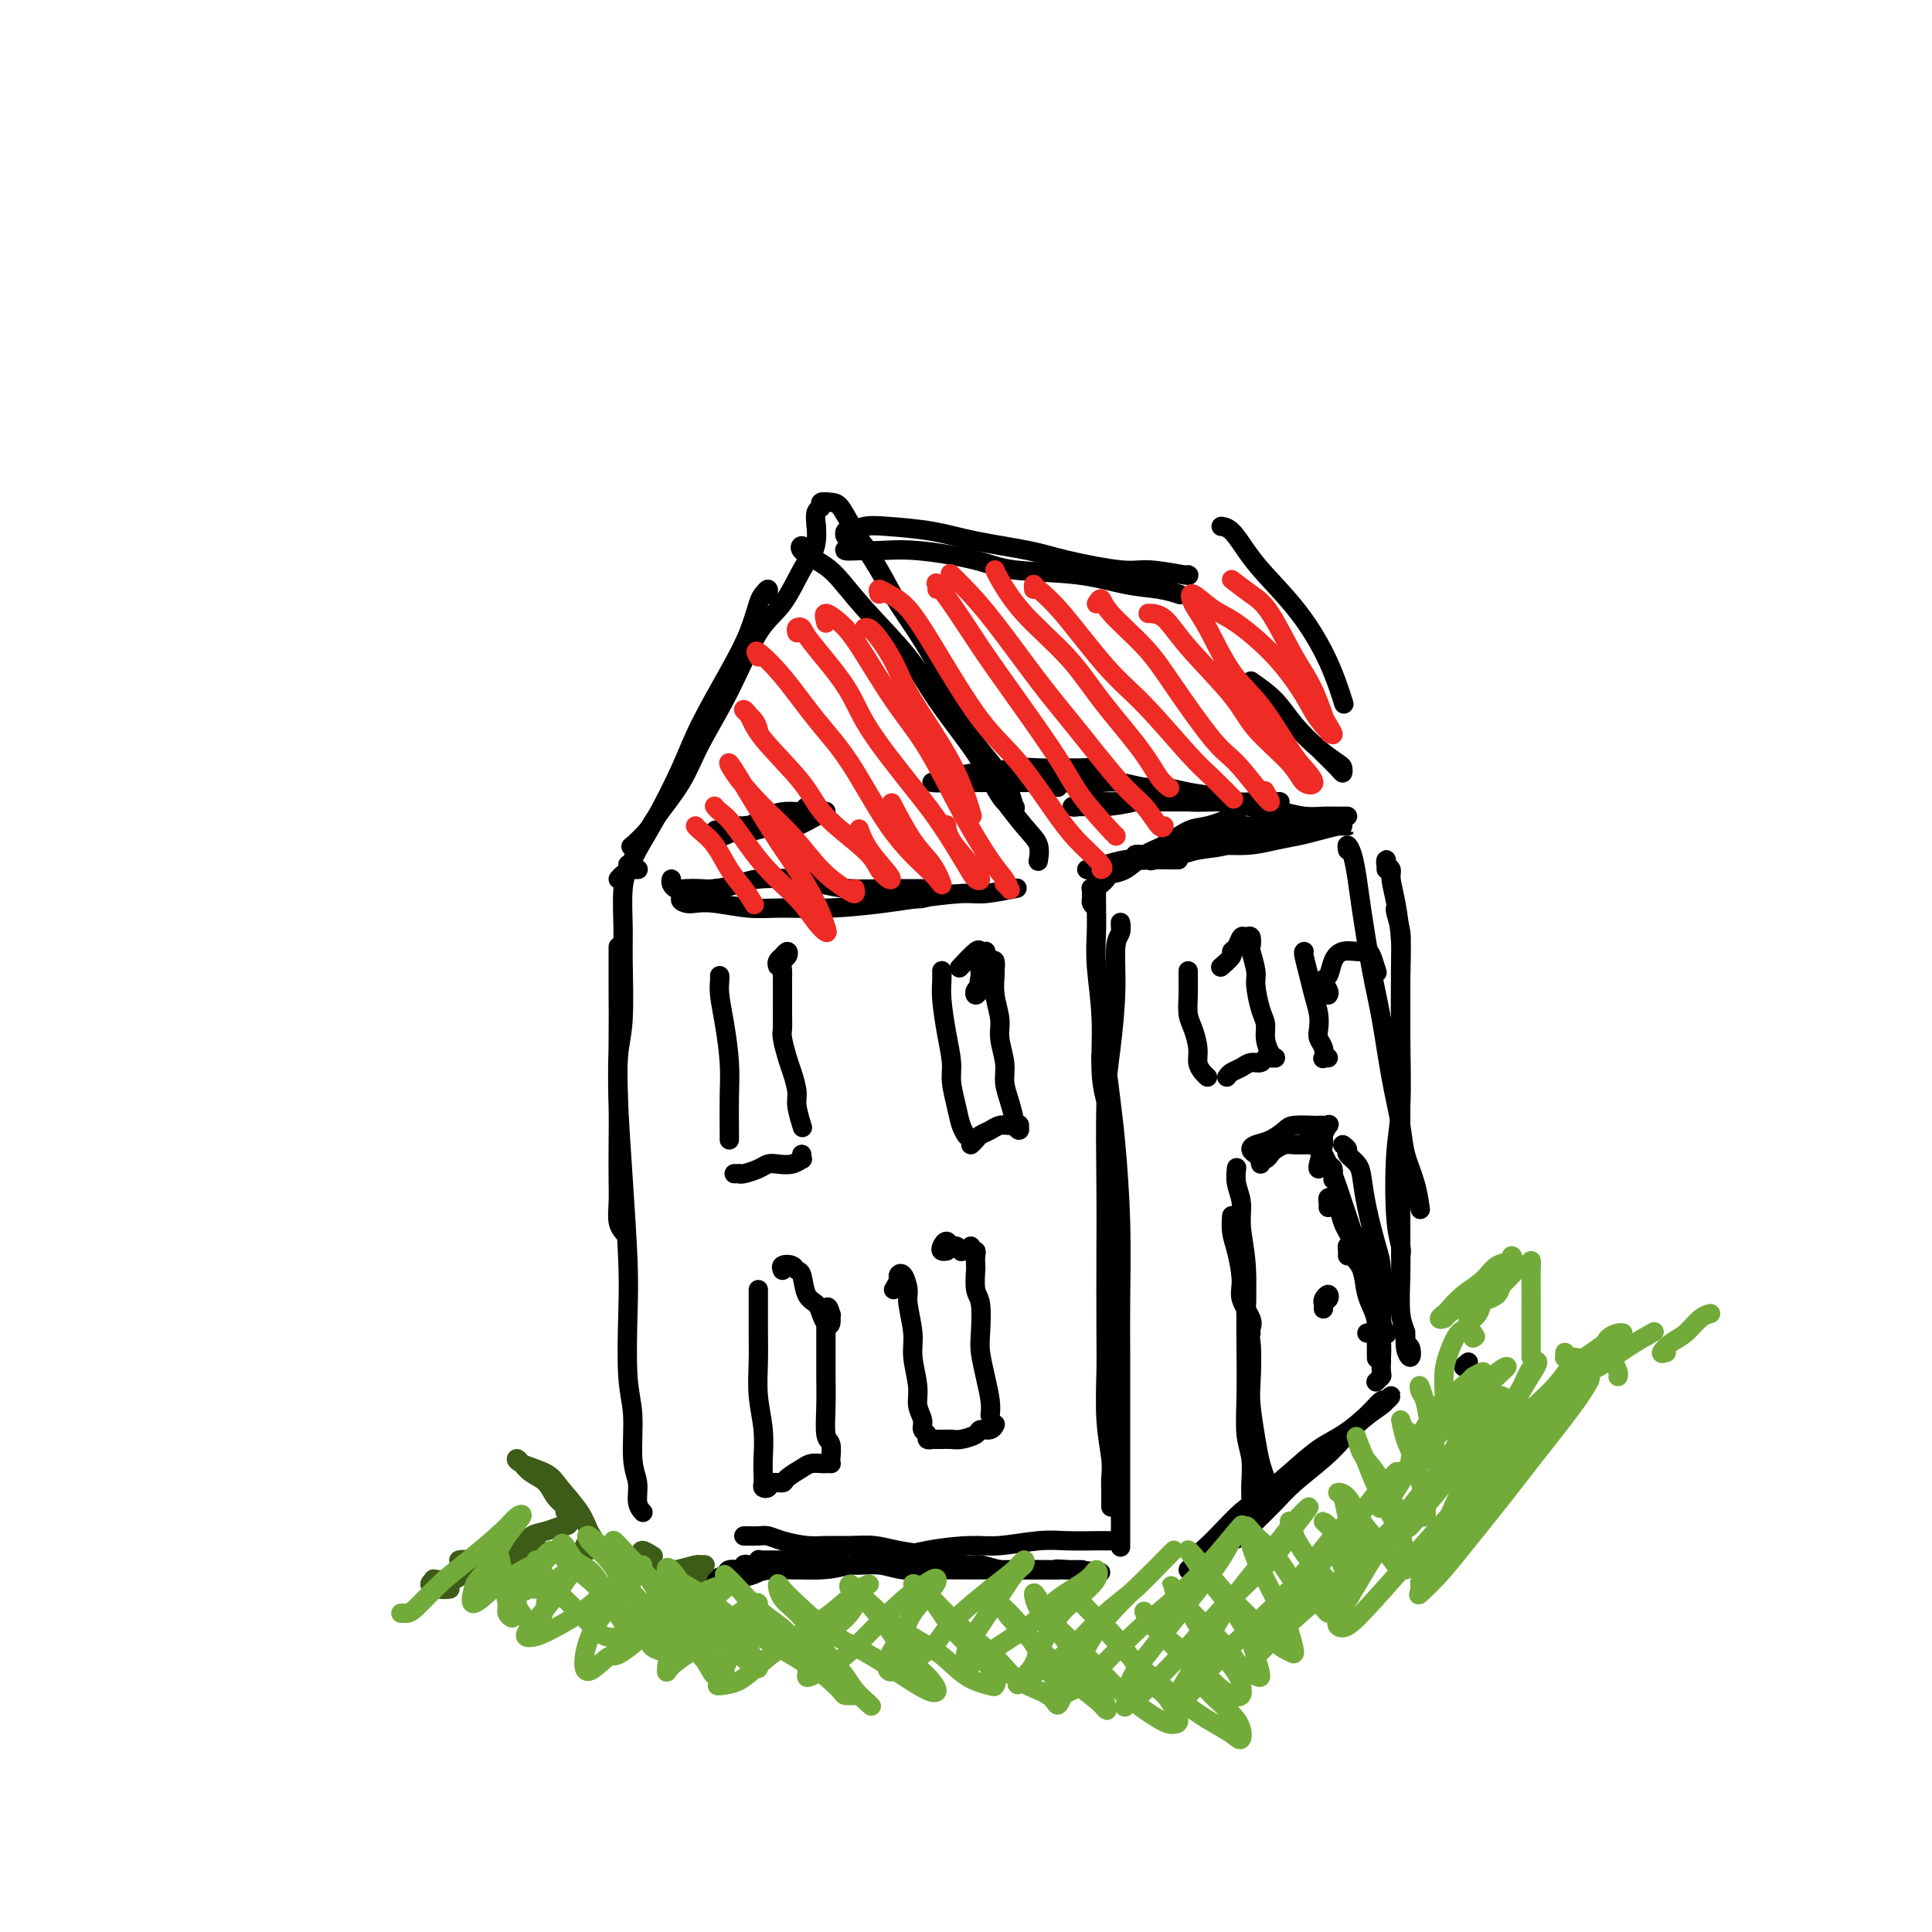 <svg viewBox='0 0 400 400' version='1.1' xmlns='http://www.w3.org/2000/svg' xmlns:xlink='http://www.w3.org/1999/xlink'><g fill='none' stroke='#000000' stroke-width='4' stroke-linecap='round' stroke-linejoin='round'><path d='M132,180c0.111,0.000 0.222,0.000 0,0c-0.222,0.000 -0.778,0.000 -1,0c-0.222,0.000 -0.111,0.000 0,0'/><path d='M130,179c-0.031,0.488 -0.061,0.976 0,1c0.061,0.024 0.214,-0.417 0,0c-0.214,0.417 -0.793,1.691 -1,4c-0.207,2.309 -0.041,5.651 0,8c0.041,2.349 -0.041,3.704 0,7c0.041,3.296 0.207,8.534 0,12c-0.207,3.466 -0.787,5.161 -1,8c-0.213,2.839 -0.058,6.823 0,10c0.058,3.177 0.019,5.549 0,8c-0.019,2.451 -0.019,4.983 0,7c0.019,2.017 0.058,3.521 0,5c-0.058,1.479 -0.211,2.932 0,4c0.211,1.068 0.788,1.749 1,2c0.212,0.251 0.061,0.072 0,0c-0.061,-0.072 -0.030,-0.036 0,0'/><path d='M128,196c-0.000,0.162 -0.001,0.323 0,1c0.001,0.677 0.003,1.869 0,3c-0.003,1.131 -0.011,2.200 0,5c0.011,2.800 0.042,7.329 0,11c-0.042,3.671 -0.156,6.483 0,11c0.156,4.517 0.582,10.738 1,17c0.418,6.262 0.829,12.566 1,17c0.171,4.434 0.102,7.000 0,11c-0.102,4.000 -0.239,9.435 0,13c0.239,3.565 0.852,5.260 1,8c0.148,2.740 -0.170,6.524 0,9c0.170,2.476 0.829,3.643 1,5c0.171,1.357 -0.146,2.904 0,4c0.146,1.096 0.756,1.742 1,2c0.244,0.258 0.122,0.129 0,0'/><path d='M154,318c0.242,-0.006 0.483,-0.012 1,0c0.517,0.012 1.309,0.042 2,0c0.691,-0.042 1.282,-0.155 2,0c0.718,0.155 1.563,0.577 3,1c1.437,0.423 3.466,0.848 5,1c1.534,0.152 2.572,0.030 4,0c1.428,-0.030 3.247,0.033 5,0c1.753,-0.033 3.439,-0.163 5,0c1.561,0.163 2.997,0.617 5,1c2.003,0.383 4.574,0.695 6,1c1.426,0.305 1.708,0.604 3,1c1.292,0.396 3.596,0.891 5,1c1.404,0.109 1.909,-0.167 3,0c1.091,0.167 2.767,0.777 4,1c1.233,0.223 2.023,0.060 3,0c0.977,-0.060 2.141,-0.016 3,0c0.859,0.016 1.414,0.004 2,0c0.586,-0.004 1.204,-0.001 2,0c0.796,0.001 1.771,0.000 2,0c0.229,-0.000 -0.288,-0.000 0,0c0.288,0.000 1.381,0.000 2,0c0.619,-0.000 0.764,-0.000 1,0c0.236,0.000 0.564,0.000 1,0c0.436,-0.000 0.982,-0.000 1,0c0.018,0.000 -0.491,0.000 -1,0'/><path d='M223,325c10.301,1.083 1.554,0.290 -2,0c-3.554,-0.290 -1.913,-0.078 -2,0c-0.087,0.078 -1.900,0.021 -4,0c-2.100,-0.021 -4.487,-0.004 -6,0c-1.513,0.004 -2.153,-0.003 -4,0c-1.847,0.003 -4.901,0.016 -7,0c-2.099,-0.016 -3.244,-0.061 -5,0c-1.756,0.061 -4.124,0.226 -6,0c-1.876,-0.226 -3.260,-0.845 -5,-1c-1.740,-0.155 -3.837,0.155 -6,0c-2.163,-0.155 -4.394,-0.774 -6,-1c-1.606,-0.226 -2.588,-0.060 -4,0c-1.412,0.060 -3.253,0.015 -4,0c-0.747,-0.015 -0.399,-0.000 -1,0c-0.601,0.000 -2.150,-0.014 -3,0c-0.850,0.014 -1.002,0.055 -1,0c0.002,-0.055 0.159,-0.207 0,0c-0.159,0.207 -0.635,0.773 -1,1c-0.365,0.227 -0.618,0.113 -1,0c-0.382,-0.113 -0.894,-0.227 -1,0c-0.106,0.227 0.195,0.796 0,1c-0.195,0.204 -0.884,0.044 -1,0c-0.116,-0.044 0.342,0.027 0,0c-0.342,-0.027 -1.483,-0.152 -2,0c-0.517,0.152 -0.408,0.579 -1,1c-0.592,0.421 -1.883,0.834 -2,1c-0.117,0.166 0.942,0.083 2,0'/><path d='M150,327c-1.001,0.662 0.498,0.318 2,0c1.502,-0.318 3.007,-0.609 4,-1c0.993,-0.391 1.476,-0.882 4,-1c2.524,-0.118 7.091,0.136 10,0c2.909,-0.136 4.161,-0.662 6,-1c1.839,-0.338 4.266,-0.487 7,-1c2.734,-0.513 5.775,-1.391 9,-2c3.225,-0.609 6.633,-0.948 9,-1c2.367,-0.052 3.694,0.182 6,0c2.306,-0.182 5.592,-0.781 8,-1c2.408,-0.219 3.938,-0.059 6,0c2.062,0.059 4.656,0.016 6,0c1.344,-0.016 1.439,-0.004 2,0c0.561,0.004 1.589,0.001 2,0c0.411,-0.001 0.206,-0.001 0,0'/><path d='M227,188c-0.423,-0.332 -0.846,-0.664 -1,-1c-0.154,-0.336 -0.037,-0.677 0,-1c0.037,-0.323 -0.004,-0.627 0,-1c0.004,-0.373 0.054,-0.813 0,-1c-0.054,-0.187 -0.211,-0.120 0,0c0.211,0.120 0.788,0.292 1,0c0.212,-0.292 0.057,-1.049 0,-1c-0.057,0.049 -0.016,0.903 0,1c0.016,0.097 0.008,-0.562 0,0c-0.008,0.562 -0.017,2.347 0,4c0.017,1.653 0.061,3.176 0,5c-0.061,1.824 -0.226,3.950 0,7c0.226,3.050 0.844,7.024 1,11c0.156,3.976 -0.150,7.955 0,11c0.150,3.045 0.757,5.156 1,6c0.243,0.844 0.121,0.422 0,0'/><path d='M232,192c-0.032,-0.609 -0.064,-1.218 0,-1c0.064,0.218 0.224,1.264 0,2c-0.224,0.736 -0.830,1.162 -1,3c-0.170,1.838 0.098,5.086 0,9c-0.098,3.914 -0.562,8.492 -1,12c-0.438,3.508 -0.849,5.945 -1,11c-0.151,5.055 -0.041,12.726 0,18c0.041,5.274 0.015,8.150 0,13c-0.015,4.850 -0.018,11.672 0,16c0.018,4.328 0.057,6.160 0,9c-0.057,2.840 -0.212,6.687 0,10c0.212,3.313 0.789,6.093 1,8c0.211,1.907 0.057,2.942 0,4c-0.057,1.058 -0.015,2.140 0,3c0.015,0.860 0.004,1.499 0,2c-0.004,0.501 -0.001,0.866 0,1c0.001,0.134 0.000,0.038 0,0c-0.000,-0.038 -0.000,-0.019 0,0'/><path d='M228,220c0.024,-0.406 0.048,-0.813 0,-1c-0.048,-0.187 -0.167,-0.155 0,0c0.167,0.155 0.619,0.432 1,2c0.381,1.568 0.691,4.428 1,7c0.309,2.572 0.619,4.856 1,9c0.381,4.144 0.834,10.147 1,16c0.166,5.853 0.044,11.555 0,16c-0.044,4.445 -0.012,7.633 0,12c0.012,4.367 0.003,9.913 0,15c-0.003,5.087 -0.001,9.717 0,13c0.001,3.283 0.000,5.220 0,7c-0.000,1.780 -0.000,3.402 0,4c0.000,0.598 0.000,0.171 0,0c-0.000,-0.171 -0.000,-0.085 0,0'/><path d='M247,325c-0.517,0.064 -1.034,0.129 -1,0c0.034,-0.129 0.620,-0.450 1,-1c0.380,-0.550 0.553,-1.328 1,-2c0.447,-0.672 1.167,-1.238 2,-2c0.833,-0.762 1.779,-1.720 3,-3c1.221,-1.280 2.716,-2.883 4,-4c1.284,-1.117 2.356,-1.747 4,-3c1.644,-1.253 3.859,-3.128 6,-5c2.141,-1.872 4.208,-3.740 6,-5c1.792,-1.260 3.308,-1.911 5,-3c1.692,-1.089 3.560,-2.614 5,-4c1.440,-1.386 2.452,-2.633 3,-3c0.548,-0.367 0.633,0.144 1,0c0.367,-0.144 1.018,-0.944 1,-1c-0.018,-0.056 -0.704,0.633 -1,1c-0.296,0.367 -0.200,0.411 -1,1c-0.800,0.589 -2.495,1.721 -4,3c-1.505,1.279 -2.818,2.705 -4,4c-1.182,1.295 -2.232,2.459 -4,4c-1.768,1.541 -4.255,3.460 -6,5c-1.745,1.540 -2.747,2.702 -4,4c-1.253,1.298 -2.757,2.730 -4,4c-1.243,1.270 -2.225,2.376 -3,3c-0.775,0.624 -1.342,0.765 -2,1c-0.658,0.235 -1.408,0.563 -2,1c-0.592,0.437 -1.026,0.982 -1,1c0.026,0.018 0.513,-0.491 1,-1'/><path d='M253,320c-5.500,5.000 -2.750,2.500 0,0'/><path d='M228,183c0.374,-0.318 0.748,-0.636 1,-1c0.252,-0.364 0.381,-0.774 1,-1c0.619,-0.226 1.728,-0.269 3,-1c1.272,-0.731 2.708,-2.149 4,-3c1.292,-0.851 2.439,-1.136 4,-2c1.561,-0.864 3.535,-2.309 5,-3c1.465,-0.691 2.422,-0.630 4,-1c1.578,-0.370 3.778,-1.171 5,-2c1.222,-0.829 1.466,-1.686 2,-2c0.534,-0.314 1.360,-0.084 2,0c0.640,0.084 1.095,0.023 1,0c-0.095,-0.023 -0.742,-0.006 -1,0c-0.258,0.006 -0.129,0.003 0,0'/><path d='M225,180c0.171,0.088 0.343,0.175 1,0c0.657,-0.175 1.801,-0.613 3,-1c1.199,-0.387 2.454,-0.724 4,-1c1.546,-0.276 3.384,-0.490 5,-1c1.616,-0.510 3.011,-1.317 5,-2c1.989,-0.683 4.574,-1.241 7,-2c2.426,-0.759 4.695,-1.720 6,-2c1.305,-0.280 1.647,0.121 3,0c1.353,-0.121 3.718,-0.766 5,-1c1.282,-0.234 1.482,-0.059 2,0c0.518,0.059 1.354,0.002 2,0c0.646,-0.002 1.101,0.051 1,0c-0.101,-0.051 -0.758,-0.206 -1,0c-0.242,0.206 -0.069,0.773 0,1c0.069,0.227 0.035,0.113 0,0'/><path d='M243,176c-1.190,0.451 -2.380,0.901 -3,1c-0.620,0.099 -0.669,-0.155 -1,0c-0.331,0.155 -0.944,0.718 -1,1c-0.056,0.282 0.445,0.284 1,0c0.555,-0.284 1.164,-0.853 2,-1c0.836,-0.147 1.898,0.130 3,0c1.102,-0.130 2.245,-0.665 4,-1c1.755,-0.335 4.121,-0.468 6,-1c1.879,-0.532 3.271,-1.463 5,-2c1.729,-0.537 3.797,-0.680 6,-1c2.203,-0.320 4.543,-0.818 6,-1c1.457,-0.182 2.033,-0.049 3,0c0.967,0.049 2.325,0.012 3,0c0.675,-0.012 0.666,-0.000 1,0c0.334,0.000 1.010,-0.011 1,0c-0.010,0.011 -0.707,0.044 -1,0c-0.293,-0.044 -0.182,-0.166 -1,0c-0.818,0.166 -2.565,0.618 -4,1c-1.435,0.382 -2.559,0.694 -4,1c-1.441,0.306 -3.200,0.608 -5,1c-1.800,0.392 -3.640,0.876 -6,1c-2.360,0.124 -5.239,-0.111 -8,0c-2.761,0.111 -5.402,0.570 -7,1c-1.598,0.430 -2.151,0.833 -3,1c-0.849,0.167 -1.994,0.097 -3,0c-1.006,-0.097 -1.874,-0.222 -2,0c-0.126,0.222 0.488,0.792 1,1c0.512,0.208 0.921,0.056 2,0c1.079,-0.056 2.829,-0.015 4,0c1.171,0.015 1.763,0.004 2,0c0.237,-0.004 0.118,-0.002 0,0'/><path d='M279,176c-0.088,-0.533 -0.175,-1.065 0,-1c0.175,0.065 0.613,0.728 1,2c0.387,1.272 0.722,3.154 1,5c0.278,1.846 0.498,3.655 1,7c0.502,3.345 1.285,8.227 2,12c0.715,3.773 1.361,6.436 2,10c0.639,3.564 1.271,8.028 2,12c0.729,3.972 1.554,7.453 2,10c0.446,2.547 0.512,4.160 1,6c0.488,1.840 1.399,3.905 2,6c0.601,2.095 0.893,4.218 1,5c0.107,0.782 0.031,0.223 0,0c-0.031,-0.223 -0.015,-0.112 0,0'/><path d='M289,189c0.030,-0.443 0.061,-0.885 0,-1c-0.061,-0.115 -0.212,0.099 0,1c0.212,0.901 0.789,2.489 1,4c0.211,1.511 0.057,2.947 0,6c-0.057,3.053 -0.015,7.725 0,11c0.015,3.275 0.004,5.152 0,9c-0.004,3.848 -0.002,9.667 0,14c0.002,4.333 0.005,7.180 0,11c-0.005,3.820 -0.016,8.612 0,12c0.016,3.388 0.060,5.372 0,8c-0.060,2.628 -0.225,5.898 0,8c0.225,2.102 0.841,3.034 1,4c0.159,0.966 -0.140,1.964 0,3c0.140,1.036 0.717,2.110 1,2c0.283,-0.110 0.272,-1.402 0,-2c-0.272,-0.598 -0.805,-0.500 -1,-1c-0.195,-0.500 -0.053,-1.596 0,-2c0.053,-0.404 0.015,-0.115 0,0c-0.015,0.115 -0.008,0.058 0,0'/><path d='M290,260c0.105,-0.503 0.210,-1.007 0,-2c-0.210,-0.993 -0.736,-2.476 -1,-6c-0.264,-3.524 -0.266,-9.090 0,-13c0.266,-3.910 0.801,-6.166 1,-10c0.199,-3.834 0.063,-9.247 0,-14c-0.063,-4.753 -0.054,-8.846 0,-12c0.054,-3.154 0.154,-5.370 0,-8c-0.154,-2.630 -0.563,-5.676 -1,-8c-0.437,-2.324 -0.902,-3.926 -1,-5c-0.098,-1.074 0.170,-1.619 0,-2c-0.170,-0.381 -0.778,-0.599 -1,-1c-0.222,-0.401 -0.060,-0.984 0,-1c0.060,-0.016 0.016,0.534 0,1c-0.016,0.466 -0.005,0.847 0,1c0.005,0.153 0.002,0.076 0,0'/><path d='M139,182c-0.073,0.310 -0.146,0.620 0,1c0.146,0.380 0.511,0.831 1,1c0.489,0.169 1.103,0.056 2,0c0.897,-0.056 2.076,-0.054 3,0c0.924,0.054 1.593,0.161 3,0c1.407,-0.161 3.552,-0.589 5,-1c1.448,-0.411 2.198,-0.804 4,-1c1.802,-0.196 4.655,-0.196 7,0c2.345,0.196 4.183,0.588 6,1c1.817,0.412 3.614,0.843 6,1c2.386,0.157 5.361,0.041 7,0c1.639,-0.041 1.943,-0.008 3,0c1.057,0.008 2.866,-0.008 4,0c1.134,0.008 1.593,0.041 2,0c0.407,-0.041 0.764,-0.155 1,0c0.236,0.155 0.352,0.578 0,1c-0.352,0.422 -1.172,0.845 -2,1c-0.828,0.155 -1.665,0.044 -2,0c-0.335,-0.044 -0.167,-0.022 0,0'/><path d='M148,184c-0.715,0.445 -1.430,0.890 -2,1c-0.570,0.110 -0.995,-0.115 -2,0c-1.005,0.115 -2.592,0.571 -3,1c-0.408,0.429 0.361,0.833 1,1c0.639,0.167 1.148,0.098 2,0c0.852,-0.098 2.047,-0.226 4,0c1.953,0.226 4.663,0.804 7,1c2.337,0.196 4.299,0.010 7,0c2.701,-0.010 6.141,0.156 10,0c3.859,-0.156 8.139,-0.634 11,-1c2.861,-0.366 4.304,-0.620 7,-1c2.696,-0.380 6.645,-0.886 9,-1c2.355,-0.114 3.116,0.165 5,0c1.884,-0.165 4.892,-0.775 6,-1c1.108,-0.225 0.317,-0.064 0,0c-0.317,0.064 -0.158,0.032 0,0'/><path d='M279,169c-1.133,0.007 -2.267,0.013 -3,0c-0.733,-0.013 -1.066,-0.046 -2,0c-0.934,0.046 -2.468,0.171 -4,0c-1.532,-0.171 -3.063,-0.639 -5,-1c-1.937,-0.361 -4.280,-0.616 -6,-1c-1.720,-0.384 -2.817,-0.898 -5,-1c-2.183,-0.102 -5.451,0.207 -8,0c-2.549,-0.207 -4.378,-0.931 -6,-1c-1.622,-0.069 -3.038,0.517 -5,1c-1.962,0.483 -4.471,0.862 -6,1c-1.529,0.138 -2.078,0.033 -3,0c-0.922,-0.033 -2.216,0.005 -3,0c-0.784,-0.005 -1.058,-0.054 -1,0c0.058,0.054 0.448,0.211 1,0c0.552,-0.211 1.264,-0.788 2,-1c0.736,-0.212 1.494,-0.057 3,0c1.506,0.057 3.759,0.015 5,0c1.241,-0.015 1.471,-0.004 3,0c1.529,0.004 4.357,0.001 6,0c1.643,-0.001 2.100,-0.000 4,0c1.900,0.000 5.242,0.000 7,0c1.758,-0.000 1.931,-0.000 2,0c0.069,0.000 0.035,0.000 0,0'/><path d='M261,166c0.234,0.000 0.467,0.000 1,0c0.533,-0.000 1.364,-0.000 2,0c0.636,0.000 1.076,0.001 1,0c-0.076,-0.001 -0.668,-0.003 -1,0c-0.332,0.003 -0.405,0.012 -1,0c-0.595,-0.012 -1.713,-0.046 -3,0c-1.287,0.046 -2.744,0.171 -4,0c-1.256,-0.171 -2.310,-0.638 -4,-1c-1.690,-0.362 -4.016,-0.619 -6,-1c-1.984,-0.381 -3.625,-0.887 -5,-1c-1.375,-0.113 -2.484,0.166 -4,0c-1.516,-0.166 -3.439,-0.775 -5,-1c-1.561,-0.225 -2.761,-0.064 -4,0c-1.239,0.064 -2.519,0.031 -4,0c-1.481,-0.031 -3.164,-0.061 -4,0c-0.836,0.061 -0.824,0.213 -1,0c-0.176,-0.213 -0.539,-0.790 -1,-1c-0.461,-0.210 -1.021,-0.052 -1,0c0.021,0.052 0.623,-0.000 1,0c0.377,0.000 0.531,0.053 1,0c0.469,-0.053 1.254,-0.211 2,0c0.746,0.211 1.454,0.792 2,1c0.546,0.208 0.931,0.042 1,0c0.069,-0.042 -0.177,0.040 -1,0c-0.823,-0.040 -2.221,-0.203 -3,0c-0.779,0.203 -0.937,0.772 -1,1c-0.063,0.228 -0.032,0.114 0,0'/><path d='M194,162c-0.625,-0.022 -1.250,-0.043 -1,0c0.250,0.043 1.374,0.151 2,0c0.626,-0.151 0.755,-0.562 2,-1c1.245,-0.438 3.607,-0.902 5,-1c1.393,-0.098 1.818,0.170 3,0c1.182,-0.170 3.120,-0.777 5,-1c1.880,-0.223 3.701,-0.060 5,0c1.299,0.060 2.075,0.019 3,0c0.925,-0.019 1.999,-0.015 3,0c1.001,0.015 1.930,0.043 3,0c1.070,-0.043 2.280,-0.156 3,0c0.720,0.156 0.949,0.581 1,1c0.051,0.419 -0.078,0.830 0,1c0.078,0.170 0.362,0.098 0,0c-0.362,-0.098 -1.371,-0.222 -2,0c-0.629,0.222 -0.877,0.792 -2,1c-1.123,0.208 -3.120,0.056 -5,0c-1.880,-0.056 -3.643,-0.015 -5,0c-1.357,0.015 -2.308,0.004 -4,0c-1.692,-0.004 -4.124,-0.001 -6,0c-1.876,0.001 -3.198,0.000 -5,0c-1.802,-0.000 -4.086,-0.000 -5,0c-0.914,0.000 -0.457,0.000 0,0'/><path d='M171,168c-0.448,0.196 -0.895,0.391 -2,1c-1.105,0.609 -2.866,1.631 -4,2c-1.134,0.369 -1.641,0.085 -3,0c-1.359,-0.085 -3.569,0.029 -5,0c-1.431,-0.029 -2.082,-0.199 -3,0c-0.918,0.199 -2.102,0.769 -3,1c-0.898,0.231 -1.509,0.124 -2,0c-0.491,-0.124 -0.863,-0.266 -1,0c-0.137,0.266 -0.039,0.941 0,1c0.039,0.059 0.019,-0.496 1,-1c0.981,-0.504 2.964,-0.957 4,-1c1.036,-0.043 1.127,0.325 2,0c0.873,-0.325 2.528,-1.342 4,-2c1.472,-0.658 2.761,-0.958 4,-1c1.239,-0.042 2.428,0.172 3,0c0.572,-0.172 0.526,-0.732 1,-1c0.474,-0.268 1.468,-0.245 2,0c0.532,0.245 0.603,0.711 0,1c-0.603,0.289 -1.879,0.402 -3,1c-1.121,0.598 -2.087,1.681 -3,2c-0.913,0.319 -1.772,-0.124 -3,0c-1.228,0.124 -2.824,0.817 -4,1c-1.176,0.183 -1.932,-0.143 -3,0c-1.068,0.143 -2.448,0.755 -3,1c-0.552,0.245 -0.276,0.122 0,0'/><path d='M128,182c0.347,-0.392 0.694,-0.784 1,-1c0.306,-0.216 0.572,-0.257 1,-1c0.428,-0.743 1.020,-2.188 2,-4c0.980,-1.812 2.349,-3.991 4,-7c1.651,-3.009 3.584,-6.848 5,-10c1.416,-3.152 2.316,-5.618 4,-9c1.684,-3.382 4.154,-7.682 6,-11c1.846,-3.318 3.069,-5.656 4,-8c0.931,-2.344 1.570,-4.694 2,-6c0.430,-1.306 0.651,-1.566 1,-2c0.349,-0.434 0.825,-1.040 1,-1c0.175,0.040 0.050,0.726 0,1c-0.050,0.274 -0.025,0.137 0,0'/><path d='M132,175c-0.339,-0.078 -0.677,-0.157 -1,0c-0.323,0.157 -0.630,0.549 0,0c0.630,-0.549 2.197,-2.041 3,-3c0.803,-0.959 0.843,-1.387 2,-3c1.157,-1.613 3.432,-4.413 5,-7c1.568,-2.587 2.430,-4.962 4,-8c1.570,-3.038 3.849,-6.739 6,-11c2.151,-4.261 4.174,-9.083 6,-12c1.826,-2.917 3.456,-3.927 5,-6c1.544,-2.073 3.002,-5.207 4,-7c0.998,-1.793 1.535,-2.246 2,-3c0.465,-0.754 0.857,-1.810 1,-3c0.143,-1.190 0.039,-2.513 0,-3c-0.039,-0.487 -0.011,-0.139 0,0c0.011,0.139 0.006,0.070 0,0'/><path d='M169,109c-0.126,-1.185 -0.252,-2.369 0,-3c0.252,-0.631 0.884,-0.707 1,-1c0.116,-0.293 -0.282,-0.803 0,-1c0.282,-0.197 1.244,-0.081 2,0c0.756,0.081 1.307,0.127 2,1c0.693,0.873 1.528,2.573 3,5c1.472,2.427 3.579,5.579 5,8c1.421,2.421 2.155,4.110 4,7c1.845,2.890 4.802,6.983 7,11c2.198,4.017 3.636,7.960 5,11c1.364,3.040 2.654,5.179 4,7c1.346,1.821 2.747,3.324 4,5c1.253,1.676 2.356,3.524 3,5c0.644,1.476 0.827,2.581 1,3c0.173,0.419 0.335,0.154 0,0c-0.335,-0.154 -1.167,-0.195 -2,-1c-0.833,-0.805 -1.667,-2.373 -2,-3c-0.333,-0.627 -0.167,-0.314 0,0'/><path d='M167,114c-0.356,-0.489 -0.711,-0.978 -1,-1c-0.289,-0.022 -0.510,0.424 0,1c0.510,0.576 1.752,1.281 3,2c1.248,0.719 2.502,1.451 4,3c1.498,1.549 3.241,3.915 6,7c2.759,3.085 6.535,6.888 9,10c2.465,3.112 3.621,5.532 6,9c2.379,3.468 5.982,7.984 8,11c2.018,3.016 2.449,4.532 4,7c1.551,2.468 4.220,5.888 6,8c1.780,2.112 2.672,2.915 3,4c0.328,1.085 0.094,2.453 0,3c-0.094,0.547 -0.047,0.274 0,0'/><path d='M259,141c1.782,1.253 3.563,2.506 5,4c1.437,1.494 2.529,3.227 4,5c1.471,1.773 3.321,3.584 5,5c1.679,1.416 3.186,2.436 4,3c0.814,0.564 0.936,0.673 1,1c0.064,0.327 0.070,0.872 0,1c-0.070,0.128 -0.215,-0.162 -1,-1c-0.785,-0.838 -2.211,-2.226 -3,-3c-0.789,-0.774 -0.940,-0.936 -1,-1c-0.060,-0.064 -0.030,-0.032 0,0'/><path d='M180,114c-0.422,0.111 -0.844,0.222 -1,0c-0.156,-0.222 -0.044,-0.778 0,-1c0.044,-0.222 0.022,-0.111 0,0'/><path d='M176,111c-0.410,0.121 -0.820,0.242 -1,0c-0.180,-0.242 -0.130,-0.847 0,-1c0.130,-0.153 0.339,0.147 1,0c0.661,-0.147 1.775,-0.741 3,-1c1.225,-0.259 2.561,-0.183 5,0c2.439,0.183 5.979,0.474 9,1c3.021,0.526 5.522,1.289 9,2c3.478,0.711 7.934,1.371 11,2c3.066,0.629 4.741,1.226 8,2c3.259,0.774 8.103,1.724 11,2c2.897,0.276 3.849,-0.122 6,0c2.151,0.122 5.502,0.764 7,1c1.498,0.236 1.142,0.068 1,0c-0.142,-0.068 -0.071,-0.034 0,0'/><path d='M176,113c-0.683,0.426 -1.366,0.852 -1,1c0.366,0.148 1.780,0.019 3,0c1.220,-0.019 2.244,0.074 4,0c1.756,-0.074 4.242,-0.314 8,0c3.758,0.314 8.787,1.183 12,2c3.213,0.817 4.609,1.582 8,2c3.391,0.418 8.776,0.491 13,1c4.224,0.509 7.287,1.456 10,2c2.713,0.544 5.077,0.685 7,1c1.923,0.315 3.407,0.804 4,1c0.593,0.196 0.297,0.098 0,0'/><path d='M253,109c-0.156,-0.020 -0.312,-0.039 0,0c0.312,0.039 1.090,0.138 2,1c0.910,0.862 1.950,2.488 3,4c1.050,1.512 2.110,2.911 4,5c1.890,2.089 4.610,4.869 7,8c2.390,3.131 4.451,6.612 6,10c1.549,3.388 2.585,6.682 3,8c0.415,1.318 0.207,0.659 0,0'/><path d='M304,282c-0.536,0.423 -1.071,0.845 -1,1c0.071,0.155 0.750,0.042 1,0c0.250,-0.042 0.071,-0.012 0,0c-0.071,0.012 -0.036,0.006 0,0'/><path d='M262,306c-0.339,-0.889 -0.678,-1.777 -1,-3c-0.322,-1.223 -0.626,-2.780 -1,-5c-0.374,-2.220 -0.817,-5.104 -1,-7c-0.183,-1.896 -0.105,-2.806 0,-5c0.105,-2.194 0.238,-5.674 0,-8c-0.238,-2.326 -0.848,-3.499 -1,-5c-0.152,-1.501 0.155,-3.330 0,-5c-0.155,-1.670 -0.773,-3.180 -1,-4c-0.227,-0.820 -0.065,-0.948 0,-1c0.065,-0.052 0.032,-0.026 0,0'/><path d='M259,314c-0.002,-0.141 -0.004,-0.282 0,-1c0.004,-0.718 0.015,-2.014 0,-3c-0.015,-0.986 -0.057,-1.663 0,-3c0.057,-1.337 0.211,-3.336 0,-5c-0.211,-1.664 -0.788,-2.995 -1,-5c-0.212,-2.005 -0.061,-4.685 0,-8c0.061,-3.315 0.031,-7.264 0,-10c-0.031,-2.736 -0.065,-4.258 0,-7c0.065,-2.742 0.228,-6.704 0,-10c-0.228,-3.296 -0.846,-5.927 -1,-8c-0.154,-2.073 0.154,-3.586 0,-5c-0.154,-1.414 -0.772,-2.727 -1,-4c-0.228,-1.273 -0.065,-2.507 0,-3c0.065,-0.493 0.033,-0.247 0,0'/><path d='M259,276c-0.062,-0.296 -0.125,-0.592 0,-1c0.125,-0.408 0.436,-0.927 0,-2c-0.436,-1.073 -1.619,-2.701 -2,-4c-0.381,-1.299 0.042,-2.268 0,-4c-0.042,-1.732 -0.547,-4.227 -1,-6c-0.453,-1.773 -0.853,-2.823 -1,-4c-0.147,-1.177 -0.042,-2.479 0,-3c0.042,-0.521 0.021,-0.260 0,0'/><path d='M261,241c-0.087,-0.447 -0.175,-0.894 0,-1c0.175,-0.106 0.612,0.129 1,0c0.388,-0.129 0.727,-0.623 1,-1c0.273,-0.377 0.482,-0.636 1,-1c0.518,-0.364 1.347,-0.833 2,-1c0.653,-0.167 1.131,-0.033 2,0c0.869,0.033 2.128,-0.036 3,0c0.872,0.036 1.358,0.178 2,1c0.642,0.822 1.440,2.323 2,3c0.560,0.677 0.882,0.528 1,1c0.118,0.472 0.034,1.563 0,2c-0.034,0.437 -0.017,0.218 0,0'/><path d='M271,235c0.359,-0.129 0.719,-0.257 1,0c0.281,0.257 0.484,0.901 1,2c0.516,1.099 1.346,2.654 2,4c0.654,1.346 1.131,2.483 2,5c0.869,2.517 2.128,6.413 3,9c0.872,2.587 1.355,3.866 2,6c0.645,2.134 1.451,5.122 2,7c0.549,1.878 0.840,2.647 1,4c0.160,1.353 0.187,3.291 0,4c-0.187,0.709 -0.589,0.191 -1,0c-0.411,-0.191 -0.832,-0.055 -1,0c-0.168,0.055 -0.084,0.027 0,0'/><path d='M279,260c0.015,-0.264 0.031,-0.529 0,-1c-0.031,-0.471 -0.107,-1.149 0,-1c0.107,0.149 0.397,1.124 1,2c0.603,0.876 1.521,1.653 2,3c0.479,1.347 0.521,3.265 1,5c0.479,1.735 1.396,3.288 2,5c0.604,1.712 0.894,3.583 1,5c0.106,1.417 0.029,2.382 0,3c-0.029,0.618 -0.008,0.891 0,1c0.008,0.109 0.004,0.055 0,0'/><path d='M274,271c0.028,-0.348 0.056,-0.696 0,-1c-0.056,-0.304 -0.197,-0.565 0,-1c0.197,-0.435 0.733,-1.044 1,-1c0.267,0.044 0.264,0.743 0,1c-0.264,0.257 -0.790,0.074 -1,0c-0.210,-0.074 -0.105,-0.037 0,0'/><path d='M275,250c0.023,-0.310 0.047,-0.621 0,-1c-0.047,-0.379 -0.164,-0.827 0,-1c0.164,-0.173 0.610,-0.072 1,0c0.390,0.072 0.724,0.116 1,1c0.276,0.884 0.494,2.609 1,4c0.506,1.391 1.298,2.448 2,4c0.702,1.552 1.312,3.600 2,6c0.688,2.400 1.452,5.151 2,7c0.548,1.849 0.879,2.794 1,4c0.121,1.206 0.033,2.671 0,4c-0.033,1.329 -0.009,2.523 0,3c0.009,0.477 0.005,0.239 0,0'/><path d='M149,202c0.022,0.211 0.044,0.423 0,1c-0.044,0.577 -0.155,1.520 0,3c0.155,1.480 0.578,3.496 1,6c0.422,2.504 0.845,5.494 1,8c0.155,2.506 0.041,4.527 0,7c-0.041,2.473 -0.011,5.396 0,7c0.011,1.604 0.003,1.887 0,2c-0.003,0.113 -0.002,0.057 0,0'/><path d='M152,243c0.432,0.006 0.864,0.012 1,0c0.136,-0.012 -0.025,-0.042 0,0c0.025,0.042 0.237,0.156 1,0c0.763,-0.156 2.079,-0.582 3,-1c0.921,-0.418 1.448,-0.829 2,-1c0.552,-0.171 1.129,-0.102 2,0c0.871,0.102 2.037,0.237 3,0c0.963,-0.237 1.722,-0.847 2,-1c0.278,-0.153 0.075,0.151 0,0c-0.075,-0.151 -0.021,-0.757 0,-1c0.021,-0.243 0.011,-0.121 0,0'/><path d='M166,233c0.120,0.390 0.240,0.780 0,0c-0.240,-0.780 -0.838,-2.730 -1,-4c-0.162,-1.270 0.114,-1.858 0,-3c-0.114,-1.142 -0.619,-2.836 -1,-4c-0.381,-1.164 -0.638,-1.797 -1,-3c-0.362,-1.203 -0.829,-2.975 -1,-4c-0.171,-1.025 -0.046,-1.304 0,-2c0.046,-0.696 0.012,-1.808 0,-3c-0.012,-1.192 -0.003,-2.462 0,-3c0.003,-0.538 0.001,-0.342 0,-1c-0.001,-0.658 -0.001,-2.169 0,-3c0.001,-0.831 0.004,-0.982 0,-1c-0.004,-0.018 -0.014,0.095 0,0c0.014,-0.095 0.052,-0.400 0,-1c-0.052,-0.600 -0.195,-1.496 0,-2c0.195,-0.504 0.728,-0.616 1,-1c0.272,-0.384 0.283,-1.042 0,-1c-0.283,0.042 -0.860,0.782 -1,1c-0.140,0.218 0.158,-0.086 0,0c-0.158,0.086 -0.773,0.562 -1,1c-0.227,0.438 -0.065,0.840 0,1c0.065,0.160 0.032,0.080 0,0'/><path d='M195,202c-0.006,-0.573 -0.012,-1.147 0,-1c0.012,0.147 0.041,1.013 0,2c-0.041,0.987 -0.151,2.094 0,4c0.151,1.906 0.565,4.611 1,7c0.435,2.389 0.891,4.462 1,6c0.109,1.538 -0.128,2.542 0,4c0.128,1.458 0.622,3.370 1,5c0.378,1.630 0.640,2.977 1,4c0.360,1.023 0.817,1.721 1,2c0.183,0.279 0.091,0.140 0,0'/><path d='M201,237c0.358,-0.332 0.716,-0.663 1,-1c0.284,-0.337 0.496,-0.679 1,-1c0.504,-0.321 1.302,-0.622 2,-1c0.698,-0.378 1.297,-0.835 2,-1c0.703,-0.165 1.510,-0.040 2,0c0.490,0.040 0.663,-0.007 1,0c0.337,0.007 0.837,0.068 1,0c0.163,-0.068 -0.012,-0.265 0,0c0.012,0.265 0.209,0.991 0,1c-0.209,0.009 -0.826,-0.698 -1,-1c-0.174,-0.302 0.093,-0.198 0,-1c-0.093,-0.802 -0.546,-2.509 -1,-4c-0.454,-1.491 -0.910,-2.764 -1,-4c-0.090,-1.236 0.186,-2.433 0,-4c-0.186,-1.567 -0.835,-3.504 -1,-5c-0.165,-1.496 0.153,-2.552 0,-4c-0.153,-1.448 -0.776,-3.288 -1,-5c-0.224,-1.712 -0.049,-3.297 0,-4c0.049,-0.703 -0.029,-0.526 0,-1c0.029,-0.474 0.165,-1.599 0,-2c-0.165,-0.401 -0.632,-0.076 -1,0c-0.368,0.076 -0.638,-0.096 -1,0c-0.362,0.096 -0.816,0.461 -1,1c-0.184,0.539 -0.099,1.252 0,2c0.099,0.748 0.212,1.530 0,2c-0.212,0.470 -0.749,0.626 -1,1c-0.251,0.374 -0.214,0.964 0,1c0.214,0.036 0.607,-0.482 1,-1'/><path d='M203,205c-0.524,0.265 -0.336,-2.073 0,-3c0.336,-0.927 0.818,-0.444 1,-1c0.182,-0.556 0.062,-2.152 0,-3c-0.062,-0.848 -0.066,-0.948 0,-1c0.066,-0.052 0.203,-0.055 0,0c-0.203,0.055 -0.745,0.169 -1,0c-0.255,-0.169 -0.222,-0.623 -1,0c-0.778,0.623 -2.365,2.321 -3,3c-0.635,0.679 -0.317,0.340 0,0'/><path d='M157,267c-0.001,0.054 -0.001,0.108 0,1c0.001,0.892 0.004,2.620 0,4c-0.004,1.380 -0.015,2.410 0,4c0.015,1.590 0.057,3.738 0,6c-0.057,2.262 -0.211,4.637 0,7c0.211,2.363 0.788,4.714 1,7c0.212,2.286 0.060,4.509 0,6c-0.060,1.491 -0.028,2.252 0,3c0.028,0.748 0.053,1.483 0,2c-0.053,0.517 -0.185,0.816 0,1c0.185,0.184 0.686,0.253 1,0c0.314,-0.253 0.440,-0.828 1,-1c0.560,-0.172 1.554,0.059 2,0c0.446,-0.059 0.343,-0.408 1,-1c0.657,-0.592 2.075,-1.427 3,-2c0.925,-0.573 1.358,-0.885 2,-1c0.642,-0.115 1.492,-0.032 2,0c0.508,0.032 0.673,0.012 1,0c0.327,-0.012 0.816,-0.016 1,0c0.184,0.016 0.063,0.054 0,0c-0.063,-0.054 -0.070,-0.198 0,-1c0.070,-0.802 0.215,-2.260 0,-3c-0.215,-0.740 -0.790,-0.761 -1,-2c-0.210,-1.239 -0.056,-3.697 0,-6c0.056,-2.303 0.015,-4.452 0,-6c-0.015,-1.548 -0.004,-2.494 0,-4c0.004,-1.506 0.001,-3.573 0,-5c-0.001,-1.427 -0.001,-2.213 0,-3'/><path d='M171,273c0.075,-4.218 0.763,-1.763 1,-1c0.237,0.763 0.023,-0.166 0,0c-0.023,0.166 0.145,1.428 0,2c-0.145,0.572 -0.602,0.454 -1,0c-0.398,-0.454 -0.737,-1.245 -1,-2c-0.263,-0.755 -0.450,-1.474 -1,-2c-0.550,-0.526 -1.461,-0.860 -2,-2c-0.539,-1.140 -0.705,-3.086 -1,-4c-0.295,-0.914 -0.720,-0.795 -1,-1c-0.280,-0.205 -0.415,-0.735 -1,-1c-0.585,-0.265 -1.619,-0.264 -2,0c-0.381,0.264 -0.109,0.790 0,1c0.109,0.210 0.054,0.105 0,0'/><path d='M185,267c0.444,-0.753 0.888,-1.506 1,-2c0.112,-0.494 -0.110,-0.730 0,-1c0.110,-0.270 0.550,-0.574 1,0c0.450,0.574 0.909,2.026 1,3c0.091,0.974 -0.187,1.471 0,3c0.187,1.529 0.839,4.090 1,6c0.161,1.910 -0.168,3.170 0,5c0.168,1.830 0.834,4.230 1,6c0.166,1.770 -0.167,2.909 0,4c0.167,1.091 0.833,2.135 1,3c0.167,0.865 -0.166,1.552 0,2c0.166,0.448 0.832,0.656 1,1c0.168,0.344 -0.163,0.824 0,1c0.163,0.176 0.821,0.047 1,0c0.179,-0.047 -0.119,-0.012 0,0c0.119,0.012 0.656,0.000 1,0c0.344,-0.000 0.497,0.010 1,0c0.503,-0.010 1.357,-0.040 2,0c0.643,0.040 1.076,0.151 2,0c0.924,-0.151 2.339,-0.562 3,-1c0.661,-0.438 0.569,-0.901 1,-1c0.431,-0.099 1.385,0.166 2,0c0.615,-0.166 0.890,-0.762 1,-1c0.110,-0.238 0.055,-0.119 0,0'/><path d='M205,293c0.083,-0.833 0.167,-1.666 0,-3c-0.167,-1.334 -0.584,-3.170 -1,-5c-0.416,-1.830 -0.829,-3.654 -1,-5c-0.171,-1.346 -0.098,-2.215 0,-4c0.098,-1.785 0.222,-4.485 0,-6c-0.222,-1.515 -0.791,-1.846 -1,-3c-0.209,-1.154 -0.060,-3.131 0,-4c0.060,-0.869 0.030,-0.629 0,-1c-0.030,-0.371 -0.061,-1.354 0,-2c0.061,-0.646 0.212,-0.957 0,-1c-0.212,-0.043 -0.788,0.181 -1,0c-0.212,-0.181 -0.061,-0.766 0,-1c0.061,-0.234 0.030,-0.117 0,0'/><path d='M200,259c-0.446,-0.033 -0.893,-0.066 -1,0c-0.107,0.066 0.125,0.231 0,0c-0.125,-0.231 -0.609,-0.857 -1,-1c-0.391,-0.143 -0.690,0.196 -1,0c-0.310,-0.196 -0.633,-0.928 -1,-1c-0.367,-0.072 -0.779,0.517 -1,1c-0.221,0.483 -0.252,0.861 0,1c0.252,0.139 0.786,0.040 1,0c0.214,-0.040 0.107,-0.020 0,0'/><path d='M278,237c0.476,0.355 0.953,0.709 1,1c0.047,0.291 -0.335,0.518 0,1c0.335,0.482 1.386,1.219 2,2c0.614,0.781 0.792,1.606 1,3c0.208,1.394 0.447,3.356 1,6c0.553,2.644 1.420,5.970 2,8c0.580,2.030 0.874,2.765 1,5c0.126,2.235 0.085,5.970 0,8c-0.085,2.030 -0.215,2.354 0,3c0.215,0.646 0.776,1.613 1,2c0.224,0.387 0.112,0.193 0,0'/><path d='M283,256c-0.119,-0.187 -0.238,-0.374 0,0c0.238,0.374 0.834,1.309 1,2c0.166,0.691 -0.100,1.138 0,3c0.100,1.862 0.564,5.139 1,7c0.436,1.861 0.845,2.306 1,4c0.155,1.694 0.055,4.636 0,7c-0.055,2.364 -0.066,4.149 0,5c0.066,0.851 0.210,0.768 0,1c-0.210,0.232 -0.774,0.781 -1,1c-0.226,0.219 -0.113,0.110 0,0'/><path d='M260,239c-0.467,-0.326 -0.934,-0.651 -1,-1c-0.066,-0.349 0.270,-0.720 1,-1c0.730,-0.280 1.855,-0.467 3,-1c1.145,-0.533 2.310,-1.411 3,-2c0.690,-0.589 0.906,-0.889 2,-1c1.094,-0.111 3.065,-0.031 4,0c0.935,0.031 0.835,0.015 1,0c0.165,-0.015 0.595,-0.028 1,0c0.405,0.028 0.784,0.099 1,0c0.216,-0.099 0.268,-0.366 0,0c-0.268,0.366 -0.856,1.366 -1,2c-0.144,0.634 0.157,0.902 0,2c-0.157,1.098 -0.773,3.026 -1,4c-0.227,0.974 -0.065,0.992 0,1c0.065,0.008 0.032,0.004 0,0'/><path d='M246,201c-0.006,0.074 -0.012,0.148 0,1c0.012,0.852 0.041,2.483 0,4c-0.041,1.517 -0.152,2.921 0,4c0.152,1.079 0.566,1.834 1,3c0.434,1.166 0.887,2.743 1,4c0.113,1.257 -0.114,2.192 0,3c0.114,0.808 0.569,1.487 1,2c0.431,0.513 0.837,0.861 1,1c0.163,0.139 0.081,0.070 0,0'/><path d='M254,223c0.242,-0.342 0.485,-0.684 1,-1c0.515,-0.316 1.304,-0.607 2,-1c0.696,-0.393 1.301,-0.890 2,-1c0.699,-0.110 1.494,0.167 2,0c0.506,-0.167 0.725,-0.776 1,-1c0.275,-0.224 0.607,-0.061 1,0c0.393,0.061 0.847,0.022 1,0c0.153,-0.022 0.003,-0.026 0,0c-0.003,0.026 0.140,0.081 0,0c-0.140,-0.081 -0.563,-0.298 -1,-1c-0.437,-0.702 -0.887,-1.891 -1,-3c-0.113,-1.109 0.109,-2.140 0,-3c-0.109,-0.860 -0.551,-1.549 -1,-3c-0.449,-1.451 -0.904,-3.664 -1,-5c-0.096,-1.336 0.167,-1.793 0,-3c-0.167,-1.207 -0.766,-3.162 -1,-4c-0.234,-0.838 -0.104,-0.558 0,-1c0.104,-0.442 0.181,-1.608 0,-2c-0.181,-0.392 -0.621,-0.012 -1,0c-0.379,0.012 -0.697,-0.343 -1,0c-0.303,0.343 -0.589,1.385 -1,2c-0.411,0.615 -0.945,0.804 -1,1c-0.055,0.196 0.370,0.399 0,1c-0.370,0.601 -1.534,1.600 -2,2c-0.466,0.400 -0.233,0.200 0,0'/><path d='M270,197c-0.091,0.064 -0.182,0.128 0,1c0.182,0.872 0.636,2.551 1,4c0.364,1.449 0.637,2.667 1,4c0.363,1.333 0.815,2.781 1,4c0.185,1.219 0.101,2.207 0,3c-0.101,0.793 -0.220,1.389 0,2c0.220,0.611 0.777,1.235 1,2c0.223,0.765 0.111,1.669 0,2c-0.111,0.331 -0.222,0.089 0,0c0.222,-0.089 0.778,-0.025 1,0c0.222,0.025 0.111,0.013 0,0'/><path d='M275,206c0.138,-0.206 0.277,-0.413 0,-1c-0.277,-0.587 -0.968,-1.555 -1,-2c-0.032,-0.445 0.597,-0.368 1,-1c0.403,-0.632 0.580,-1.972 1,-3c0.420,-1.028 1.083,-1.742 2,-2c0.917,-0.258 2.088,-0.058 3,0c0.912,0.058 1.564,-0.026 2,0c0.436,0.026 0.656,0.161 1,1c0.344,0.839 0.813,2.383 1,3c0.187,0.617 0.094,0.309 0,0'/></g>
<g fill='none' stroke='#3D5C18' stroke-width='4' stroke-linecap='round' stroke-linejoin='round'><path d='M121,320c0.459,0.516 0.918,1.031 1,1c0.082,-0.031 -0.212,-0.609 0,-1c0.212,-0.391 0.930,-0.594 1,-1c0.070,-0.406 -0.507,-1.015 -1,-2c-0.493,-0.985 -0.903,-2.345 -2,-4c-1.097,-1.655 -2.880,-3.604 -4,-5c-1.120,-1.396 -1.577,-2.238 -3,-3c-1.423,-0.762 -3.811,-1.443 -5,-2c-1.189,-0.557 -1.178,-0.991 -1,-1c0.178,-0.009 0.525,0.407 1,1c0.475,0.593 1.079,1.362 2,2c0.921,0.638 2.161,1.144 3,2c0.839,0.856 1.279,2.062 2,3c0.721,0.938 1.722,1.610 2,2c0.278,0.390 -0.169,0.500 0,1c0.169,0.500 0.953,1.390 1,2c0.047,0.610 -0.644,0.941 -1,1c-0.356,0.059 -0.376,-0.155 -1,0c-0.624,0.155 -1.853,0.679 -3,1c-1.147,0.321 -2.213,0.440 -3,1c-0.787,0.560 -1.295,1.563 -2,2c-0.705,0.437 -1.608,0.310 -2,1c-0.392,0.690 -0.275,2.197 0,3c0.275,0.803 0.706,0.901 1,1c0.294,0.099 0.452,0.198 1,0c0.548,-0.198 1.487,-0.692 2,-1c0.513,-0.308 0.600,-0.429 1,-1c0.400,-0.571 1.114,-1.592 1,-2c-0.114,-0.408 -1.057,-0.204 -2,0'/><path d='M110,321c0.069,-0.221 -1.760,0.725 -3,1c-1.240,0.275 -1.893,-0.122 -3,0c-1.107,0.122 -2.670,0.764 -4,1c-1.330,0.236 -2.428,0.067 -3,0c-0.572,-0.067 -0.617,-0.033 -1,0c-0.383,0.033 -1.105,0.065 -1,0c0.105,-0.065 1.037,-0.228 2,0c0.963,0.228 1.958,0.846 3,1c1.042,0.154 2.131,-0.156 3,0c0.869,0.156 1.518,0.778 2,1c0.482,0.222 0.798,0.044 1,0c0.202,-0.044 0.289,0.044 0,0c-0.289,-0.044 -0.954,-0.222 -2,0c-1.046,0.222 -2.471,0.843 -4,1c-1.529,0.157 -3.161,-0.151 -4,0c-0.839,0.151 -0.885,0.762 -2,1c-1.115,0.238 -3.300,0.102 -4,0c-0.700,-0.102 0.086,-0.171 0,0c-0.086,0.171 -1.044,0.582 -1,1c0.044,0.418 1.089,0.843 2,1c0.911,0.157 1.689,0.045 2,0c0.311,-0.045 0.156,-0.022 0,0'/><path d='M135,322c0.219,0.140 0.438,0.280 0,0c-0.438,-0.280 -1.533,-0.979 -2,-1c-0.467,-0.021 -0.307,0.636 0,1c0.307,0.364 0.762,0.433 1,1c0.238,0.567 0.259,1.630 1,2c0.741,0.370 2.203,0.046 3,0c0.797,-0.046 0.928,0.186 2,0c1.072,-0.186 3.084,-0.790 4,-1c0.916,-0.210 0.735,-0.024 1,0c0.265,0.024 0.974,-0.112 1,0c0.026,0.112 -0.632,0.473 -1,1c-0.368,0.527 -0.445,1.219 -1,2c-0.555,0.781 -1.587,1.652 -2,2c-0.413,0.348 -0.206,0.174 0,0'/></g>
<g fill='none' stroke='#73AB3A' stroke-width='4' stroke-linecap='round' stroke-linejoin='round'><path d='M108,329c-0.455,-0.289 -0.911,-0.577 -1,0c-0.089,0.577 0.187,2.021 0,3c-0.187,0.979 -0.837,1.494 -1,2c-0.163,0.506 0.163,1.003 0,1c-0.163,-0.003 -0.813,-0.505 -1,-1c-0.187,-0.495 0.089,-0.984 0,-2c-0.089,-1.016 -0.543,-2.559 -1,-4c-0.457,-1.441 -0.918,-2.780 -1,-4c-0.082,-1.220 0.214,-2.320 0,-3c-0.214,-0.680 -0.937,-0.940 -1,-1c-0.063,-0.060 0.535,0.079 1,1c0.465,0.921 0.797,2.624 1,4c0.203,1.376 0.279,2.426 1,4c0.721,1.574 2.089,3.671 3,5c0.911,1.329 1.366,1.891 2,2c0.634,0.109 1.448,-0.236 2,-1c0.552,-0.764 0.842,-1.947 1,-3c0.158,-1.053 0.186,-1.977 0,-3c-0.186,-1.023 -0.584,-2.144 -1,-3c-0.416,-0.856 -0.850,-1.448 -1,-2c-0.150,-0.552 -0.014,-1.065 0,-1c0.014,0.065 -0.093,0.707 0,1c0.093,0.293 0.384,0.237 1,1c0.616,0.763 1.555,2.346 3,4c1.445,1.654 3.394,3.380 5,5c1.606,1.620 2.869,3.134 4,4c1.131,0.866 2.129,1.086 3,1c0.871,-0.086 1.615,-0.477 2,-1c0.385,-0.523 0.411,-1.179 0,-2c-0.411,-0.821 -1.260,-1.806 -2,-3c-0.740,-1.194 -1.370,-2.597 -2,-4'/><path d='M125,329c-1.145,-1.914 -2.007,-3.199 -3,-4c-0.993,-0.801 -2.116,-1.118 -3,-2c-0.884,-0.882 -1.527,-2.331 -2,-3c-0.473,-0.669 -0.774,-0.559 -1,0c-0.226,0.559 -0.375,1.568 1,3c1.375,1.432 4.274,3.288 6,5c1.726,1.712 2.279,3.280 4,5c1.721,1.720 4.610,3.591 6,5c1.390,1.409 1.283,2.354 2,3c0.717,0.646 2.260,0.991 3,1c0.740,0.009 0.677,-0.318 0,-1c-0.677,-0.682 -1.968,-1.719 -3,-3c-1.032,-1.281 -1.806,-2.804 -3,-5c-1.194,-2.196 -2.808,-5.064 -4,-7c-1.192,-1.936 -1.964,-2.941 -3,-4c-1.036,-1.059 -2.338,-2.171 -3,-3c-0.662,-0.829 -0.684,-1.373 0,-1c0.684,0.373 2.074,1.663 3,3c0.926,1.337 1.388,2.719 3,5c1.612,2.281 4.373,5.459 7,8c2.627,2.541 5.121,4.444 7,6c1.879,1.556 3.143,2.765 4,4c0.857,1.235 1.306,2.497 2,3c0.694,0.503 1.633,0.249 2,0c0.367,-0.249 0.161,-0.493 -1,-2c-1.161,-1.507 -3.277,-4.277 -5,-6c-1.723,-1.723 -3.053,-2.398 -5,-5c-1.947,-2.602 -4.512,-7.130 -6,-9c-1.488,-1.870 -1.901,-1.080 -3,-2c-1.099,-0.920 -2.886,-3.548 -3,-4c-0.114,-0.452 1.443,1.274 3,3'/><path d='M130,322c1.774,1.822 4.710,4.878 7,7c2.290,2.122 3.933,3.311 6,5c2.067,1.689 4.558,3.878 7,6c2.442,2.122 4.835,4.178 6,5c1.165,0.822 1.102,0.409 1,0c-0.102,-0.409 -0.244,-0.814 -1,-2c-0.756,-1.186 -2.127,-3.153 -4,-5c-1.873,-1.847 -4.249,-3.575 -6,-5c-1.751,-1.425 -2.877,-2.547 -4,-4c-1.123,-1.453 -2.243,-3.236 -3,-4c-0.757,-0.764 -1.151,-0.507 -1,0c0.151,0.507 0.848,1.266 2,2c1.152,0.734 2.760,1.444 5,3c2.240,1.556 5.113,3.959 8,6c2.887,2.041 5.789,3.722 8,5c2.211,1.278 3.730,2.155 5,3c1.270,0.845 2.291,1.659 3,2c0.709,0.341 1.106,0.209 1,0c-0.106,-0.209 -0.715,-0.494 -2,-2c-1.285,-1.506 -3.246,-4.233 -5,-6c-1.754,-1.767 -3.301,-2.573 -5,-4c-1.699,-1.427 -3.551,-3.474 -5,-5c-1.449,-1.526 -2.496,-2.530 -3,-3c-0.504,-0.470 -0.464,-0.407 0,0c0.464,0.407 1.352,1.156 3,3c1.648,1.844 4.058,4.781 6,7c1.942,2.219 3.418,3.718 6,6c2.582,2.282 6.272,5.345 8,7c1.728,1.655 1.494,1.901 2,2c0.506,0.099 1.753,0.049 3,0'/><path d='M178,351c4.466,4.056 1.631,1.695 0,0c-1.631,-1.695 -2.060,-2.725 -3,-4c-0.940,-1.275 -2.393,-2.795 -4,-5c-1.607,-2.205 -3.367,-5.096 -5,-7c-1.633,-1.904 -3.138,-2.820 -4,-4c-0.862,-1.180 -1.081,-2.625 -1,-3c0.081,-0.375 0.460,0.318 1,1c0.540,0.682 1.239,1.352 3,3c1.761,1.648 4.582,4.272 7,6c2.418,1.728 4.433,2.559 7,4c2.567,1.441 5.685,3.491 8,5c2.315,1.509 3.825,2.478 5,3c1.175,0.522 2.014,0.596 2,0c-0.014,-0.596 -0.883,-1.863 -2,-3c-1.117,-1.137 -2.483,-2.144 -4,-4c-1.517,-1.856 -3.185,-4.561 -5,-7c-1.815,-2.439 -3.777,-4.610 -5,-6c-1.223,-1.390 -1.707,-1.998 -2,-2c-0.293,-0.002 -0.394,0.601 0,1c0.394,0.399 1.283,0.594 3,2c1.717,1.406 4.263,4.024 7,6c2.737,1.976 5.665,3.311 8,5c2.335,1.689 4.079,3.733 6,5c1.921,1.267 4.020,1.756 5,2c0.980,0.244 0.840,0.241 1,0c0.160,-0.241 0.621,-0.722 0,-2c-0.621,-1.278 -2.324,-3.354 -4,-5c-1.676,-1.646 -3.326,-2.864 -5,-5c-1.674,-2.136 -3.374,-5.190 -5,-7c-1.626,-1.810 -3.179,-2.374 -3,-2c0.179,0.374 2.089,1.687 4,3'/><path d='M193,331c1.323,1.243 2.630,2.850 5,5c2.370,2.150 5.802,4.842 8,7c2.198,2.158 3.163,3.781 5,5c1.837,1.219 4.548,2.033 6,3c1.452,0.967 1.646,2.086 2,2c0.354,-0.086 0.870,-1.377 1,-2c0.130,-0.623 -0.124,-0.580 -1,-2c-0.876,-1.420 -2.372,-4.305 -4,-7c-1.628,-2.695 -3.387,-5.200 -5,-7c-1.613,-1.800 -3.079,-2.895 -4,-4c-0.921,-1.105 -1.298,-2.222 -1,-2c0.298,0.222 1.270,1.782 2,3c0.730,1.218 1.218,2.096 3,4c1.782,1.904 4.857,4.836 7,7c2.143,2.164 3.354,3.559 5,5c1.646,1.441 3.726,2.927 5,4c1.274,1.073 1.740,1.734 2,2c0.260,0.266 0.312,0.139 0,-1c-0.312,-1.139 -0.988,-3.288 -2,-5c-1.012,-1.712 -2.361,-2.985 -4,-5c-1.639,-2.015 -3.570,-4.770 -5,-7c-1.430,-2.230 -2.361,-3.935 -3,-5c-0.639,-1.065 -0.986,-1.490 -1,-1c-0.014,0.490 0.303,1.897 1,3c0.697,1.103 1.772,1.904 4,4c2.228,2.096 5.607,5.489 8,8c2.393,2.511 3.799,4.140 6,6c2.201,1.860 5.198,3.952 7,5c1.802,1.048 2.408,1.051 3,1c0.592,-0.051 1.169,-0.158 1,-1c-0.169,-0.842 -1.085,-2.421 -2,-4'/><path d='M242,352c-1.012,-1.504 -3.044,-2.765 -5,-5c-1.956,-2.235 -3.838,-5.445 -6,-8c-2.162,-2.555 -4.604,-4.456 -6,-6c-1.396,-1.544 -1.747,-2.731 -2,-3c-0.253,-0.269 -0.407,0.382 0,1c0.407,0.618 1.376,1.205 3,3c1.624,1.795 3.903,4.799 7,8c3.097,3.201 7.013,6.598 10,9c2.987,2.402 5.044,3.807 7,5c1.956,1.193 3.811,2.173 5,3c1.189,0.827 1.713,1.502 2,1c0.287,-0.502 0.336,-2.180 -1,-4c-1.336,-1.820 -4.057,-3.782 -6,-6c-1.943,-2.218 -3.106,-4.692 -5,-7c-1.894,-2.308 -4.518,-4.451 -6,-6c-1.482,-1.549 -1.821,-2.504 -2,-3c-0.179,-0.496 -0.196,-0.532 0,0c0.196,0.532 0.606,1.632 2,3c1.394,1.368 3.771,3.002 6,5c2.229,1.998 4.308,4.358 6,6c1.692,1.642 2.997,2.565 4,3c1.003,0.435 1.704,0.382 2,0c0.296,-0.382 0.188,-1.093 0,-2c-0.188,-0.907 -0.456,-2.008 -2,-4c-1.544,-1.992 -4.366,-4.874 -6,-7c-1.634,-2.126 -2.082,-3.496 -3,-5c-0.918,-1.504 -2.307,-3.140 -3,-4c-0.693,-0.860 -0.691,-0.942 0,0c0.691,0.942 2.071,2.907 4,5c1.929,2.093 4.408,4.312 6,6c1.592,1.688 2.296,2.844 3,4'/><path d='M256,344c2.847,2.957 3.464,2.850 4,3c0.536,0.150 0.989,0.558 1,0c0.011,-0.558 -0.422,-2.081 -1,-4c-0.578,-1.919 -1.300,-4.235 -3,-7c-1.700,-2.765 -4.377,-5.979 -6,-8c-1.623,-2.021 -2.190,-2.847 -3,-4c-0.810,-1.153 -1.861,-2.632 -2,-3c-0.139,-0.368 0.635,0.373 2,2c1.365,1.627 3.323,4.138 5,6c1.677,1.862 3.074,3.076 5,5c1.926,1.924 4.383,4.560 6,6c1.617,1.440 2.396,1.684 3,2c0.604,0.316 1.035,0.705 1,0c-0.035,-0.705 -0.536,-2.503 -1,-4c-0.464,-1.497 -0.890,-2.693 -2,-5c-1.110,-2.307 -2.903,-5.723 -4,-8c-1.097,-2.277 -1.498,-3.413 -2,-5c-0.502,-1.587 -1.106,-3.625 -1,-4c0.106,-0.375 0.922,0.914 2,2c1.078,1.086 2.419,1.970 4,4c1.581,2.030 3.403,5.207 5,7c1.597,1.793 2.969,2.203 4,3c1.031,0.797 1.720,1.982 2,2c0.280,0.018 0.151,-1.131 0,-2c-0.151,-0.869 -0.323,-1.458 -1,-3c-0.677,-1.542 -1.858,-4.038 -3,-6c-1.142,-1.962 -2.244,-3.392 -3,-5c-0.756,-1.608 -1.165,-3.394 -1,-3c0.165,0.394 0.904,2.970 2,5c1.096,2.030 2.548,3.515 4,5'/><path d='M273,325c1.731,2.302 3.059,3.056 4,4c0.941,0.944 1.494,2.076 2,2c0.506,-0.076 0.964,-1.360 1,-2c0.036,-0.640 -0.348,-0.636 -1,-2c-0.652,-1.364 -1.570,-4.097 -2,-6c-0.430,-1.903 -0.373,-2.977 -1,-4c-0.627,-1.023 -1.940,-1.996 -2,-2c-0.060,-0.004 1.133,0.960 2,2c0.867,1.040 1.407,2.155 2,3c0.593,0.845 1.238,1.420 2,2c0.762,0.580 1.642,1.164 2,1c0.358,-0.164 0.196,-1.077 0,-2c-0.196,-0.923 -0.425,-1.855 -1,-3c-0.575,-1.145 -1.495,-2.502 -2,-4c-0.505,-1.498 -0.596,-3.136 -1,-4c-0.404,-0.864 -1.122,-0.954 -1,-1c0.122,-0.046 1.084,-0.050 2,1c0.916,1.050 1.787,3.153 3,5c1.213,1.847 2.770,3.439 4,5c1.230,1.561 2.135,3.091 3,4c0.865,0.909 1.690,1.196 2,1c0.310,-0.196 0.104,-0.876 0,-2c-0.104,-1.124 -0.105,-2.692 -1,-5c-0.895,-2.308 -2.683,-5.356 -4,-8c-1.317,-2.644 -2.163,-4.885 -3,-7c-0.837,-2.115 -1.666,-4.105 -2,-5c-0.334,-0.895 -0.172,-0.693 0,0c0.172,0.693 0.354,1.879 1,3c0.646,1.121 1.756,2.177 3,4c1.244,1.823 2.622,4.411 4,7'/><path d='M289,312c2.029,2.600 3.101,2.102 4,2c0.899,-0.102 1.624,0.194 2,0c0.376,-0.194 0.403,-0.879 0,-3c-0.403,-2.121 -1.237,-5.679 -2,-8c-0.763,-2.321 -1.457,-3.406 -2,-5c-0.543,-1.594 -0.937,-3.696 -1,-4c-0.063,-0.304 0.204,1.190 1,2c0.796,0.810 2.119,0.937 3,2c0.881,1.063 1.319,3.063 2,4c0.681,0.937 1.605,0.812 2,1c0.395,0.188 0.260,0.689 0,0c-0.260,-0.689 -0.645,-2.570 -1,-4c-0.355,-1.430 -0.680,-2.411 -1,-4c-0.320,-1.589 -0.634,-3.786 -1,-5c-0.366,-1.214 -0.785,-1.443 -1,-2c-0.215,-0.557 -0.226,-1.441 0,-1c0.226,0.441 0.687,2.208 1,3c0.313,0.792 0.476,0.608 1,1c0.524,0.392 1.409,1.358 2,2c0.591,0.642 0.890,0.959 1,1c0.110,0.041 0.032,-0.193 0,-1c-0.032,-0.807 -0.017,-2.188 0,-3c0.017,-0.812 0.037,-1.054 0,-2c-0.037,-0.946 -0.130,-2.594 0,-4c0.130,-1.406 0.483,-2.570 1,-4c0.517,-1.430 1.196,-3.126 2,-4c0.804,-0.874 1.731,-0.925 2,-1c0.269,-0.075 -0.120,-0.174 0,0c0.120,0.174 0.749,0.621 1,1c0.251,0.379 0.126,0.689 0,1'/><path d='M305,277c0.833,-0.500 0.417,-0.250 0,0'/><path d='M304,273c-0.040,0.346 -0.079,0.693 0,1c0.079,0.307 0.277,0.575 0,1c-0.277,0.425 -1.027,1.008 -1,1c0.027,-0.008 0.833,-0.606 1,-1c0.167,-0.394 -0.305,-0.583 0,-1c0.305,-0.417 1.386,-1.062 2,-2c0.614,-0.938 0.762,-2.168 1,-3c0.238,-0.832 0.567,-1.264 1,-2c0.433,-0.736 0.971,-1.774 1,-2c0.029,-0.226 -0.450,0.360 -1,1c-0.550,0.640 -1.171,1.335 -2,2c-0.829,0.665 -1.865,1.299 -3,2c-1.135,0.701 -2.369,1.469 -3,2c-0.631,0.531 -0.659,0.827 -1,1c-0.341,0.173 -0.997,0.224 -1,0c-0.003,-0.224 0.645,-0.722 1,-1c0.355,-0.278 0.418,-0.336 1,-1c0.582,-0.664 1.683,-1.934 3,-3c1.317,-1.066 2.850,-1.929 4,-3c1.150,-1.071 1.918,-2.349 3,-3c1.082,-0.651 2.479,-0.676 3,-1c0.521,-0.324 0.166,-0.946 0,-1c-0.166,-0.054 -0.145,0.460 0,1c0.145,0.540 0.412,1.106 0,2c-0.412,0.894 -1.502,2.116 -2,3c-0.498,0.884 -0.403,1.430 -1,2c-0.597,0.570 -1.885,1.163 -2,1c-0.115,-0.163 0.942,-1.081 2,-2'/><path d='M310,267c0.956,-0.939 2.347,-2.287 3,-3c0.653,-0.713 0.567,-0.792 1,-1c0.433,-0.208 1.384,-0.545 2,-1c0.616,-0.455 0.897,-1.028 1,-1c0.103,0.028 0.028,0.659 0,2c-0.028,1.341 -0.007,3.394 0,5c0.007,1.606 0.002,2.766 0,4c-0.002,1.234 -0.001,2.540 0,4c0.001,1.460 0.000,3.072 0,4c-0.000,0.928 -0.000,1.173 0,1c0.000,-0.173 0.000,-0.764 0,-1c-0.000,-0.236 -0.000,-0.118 0,0'/><path d='M324,280c0.025,0.424 0.051,0.847 0,1c-0.051,0.153 -0.177,0.035 0,0c0.177,-0.035 0.657,0.012 1,0c0.343,-0.012 0.550,-0.084 1,0c0.450,0.084 1.144,0.324 2,0c0.856,-0.324 1.873,-1.212 3,-2c1.127,-0.788 2.362,-1.477 3,-2c0.638,-0.523 0.679,-0.881 1,-1c0.321,-0.119 0.922,0.000 1,0c0.078,-0.000 -0.368,-0.120 -1,0c-0.632,0.120 -1.448,0.479 -2,1c-0.552,0.521 -0.838,1.204 -1,2c-0.162,0.796 -0.201,1.706 0,2c0.201,0.294 0.642,-0.026 1,0c0.358,0.026 0.632,0.399 1,1c0.368,0.601 0.830,1.431 1,2c0.170,0.569 0.049,0.877 0,1c-0.049,0.123 -0.024,0.062 0,0'/><path d='M299,290c-0.356,0.185 -0.712,0.369 -1,1c-0.288,0.631 -0.508,1.708 -1,3c-0.492,1.292 -1.255,2.798 -2,4c-0.745,1.202 -1.472,2.099 -2,3c-0.528,0.901 -0.856,1.807 -1,2c-0.144,0.193 -0.102,-0.326 0,-1c0.102,-0.674 0.264,-1.504 1,-3c0.736,-1.496 2.045,-3.660 3,-5c0.955,-1.340 1.554,-1.858 3,-3c1.446,-1.142 3.737,-2.909 5,-4c1.263,-1.091 1.497,-1.508 2,-2c0.503,-0.492 1.273,-1.061 1,-1c-0.273,0.061 -1.591,0.751 -2,1c-0.409,0.249 0.091,0.055 -1,1c-1.091,0.945 -3.774,3.027 -5,5c-1.226,1.973 -0.995,3.837 -2,6c-1.005,2.163 -3.245,4.625 -5,7c-1.755,2.375 -3.025,4.662 -4,6c-0.975,1.338 -1.654,1.727 -2,2c-0.346,0.273 -0.359,0.431 0,0c0.359,-0.431 1.088,-1.452 2,-3c0.912,-1.548 2.006,-3.622 4,-6c1.994,-2.378 4.889,-5.060 7,-7c2.111,-1.940 3.438,-3.139 5,-5c1.562,-1.861 3.359,-4.383 5,-6c1.641,-1.617 3.128,-2.328 3,-2c-0.128,0.328 -1.869,1.696 -3,3c-1.131,1.304 -1.651,2.543 -3,5c-1.349,2.457 -3.528,6.130 -5,9c-1.472,2.870 -2.236,4.935 -3,7'/><path d='M298,307c-2.883,4.904 -3.091,5.162 -4,6c-0.909,0.838 -2.519,2.254 -3,3c-0.481,0.746 0.168,0.823 1,0c0.832,-0.823 1.847,-2.544 3,-4c1.153,-1.456 2.446,-2.647 4,-5c1.554,-2.353 3.371,-5.870 6,-9c2.629,-3.130 6.070,-5.875 8,-8c1.930,-2.125 2.348,-3.630 3,-5c0.652,-1.370 1.537,-2.606 2,-3c0.463,-0.394 0.503,0.053 0,1c-0.503,0.947 -1.548,2.393 -3,5c-1.452,2.607 -3.313,6.374 -5,9c-1.687,2.626 -3.202,4.111 -5,7c-1.798,2.889 -3.878,7.183 -5,10c-1.122,2.817 -1.286,4.156 -2,5c-0.714,0.844 -1.977,1.191 -2,1c-0.023,-0.191 1.193,-0.920 2,-2c0.807,-1.080 1.203,-2.509 3,-5c1.797,-2.491 4.995,-6.043 7,-9c2.005,-2.957 2.818,-5.320 5,-8c2.182,-2.680 5.731,-5.677 8,-8c2.269,-2.323 3.256,-3.972 4,-5c0.744,-1.028 1.245,-1.437 1,-1c-0.245,0.437 -1.236,1.718 -2,3c-0.764,1.282 -1.300,2.564 -3,5c-1.700,2.436 -4.563,6.026 -7,9c-2.437,2.974 -4.447,5.333 -6,8c-1.553,2.667 -2.649,5.641 -4,8c-1.351,2.359 -2.957,4.103 -3,4c-0.043,-0.103 1.479,-2.051 3,-4'/><path d='M304,315c1.034,-1.306 2.119,-2.570 4,-5c1.881,-2.430 4.559,-6.024 7,-9c2.441,-2.976 4.645,-5.332 7,-8c2.355,-2.668 4.862,-5.648 6,-7c1.138,-1.352 0.906,-1.077 1,-1c0.094,0.077 0.514,-0.045 0,1c-0.514,1.045 -1.963,3.258 -4,6c-2.037,2.742 -4.662,6.014 -7,9c-2.338,2.986 -4.387,5.684 -7,9c-2.613,3.316 -5.788,7.248 -8,10c-2.212,2.752 -3.460,4.324 -5,6c-1.540,1.676 -3.371,3.455 -4,4c-0.629,0.545 -0.056,-0.143 0,-1c0.056,-0.857 -0.405,-1.882 1,-4c1.405,-2.118 4.677,-5.327 7,-8c2.323,-2.673 3.698,-4.809 6,-8c2.302,-3.191 5.532,-7.437 8,-11c2.468,-3.563 4.174,-6.444 5,-8c0.826,-1.556 0.771,-1.787 1,-2c0.229,-0.213 0.740,-0.408 0,0c-0.740,0.408 -2.733,1.418 -5,4c-2.267,2.582 -4.809,6.734 -8,11c-3.191,4.266 -7.030,8.644 -10,12c-2.970,3.356 -5.071,5.691 -8,9c-2.929,3.309 -6.687,7.593 -9,10c-2.313,2.407 -3.181,2.937 -4,3c-0.819,0.063 -1.590,-0.339 -1,-2c0.590,-1.661 2.540,-4.579 4,-7c1.460,-2.421 2.432,-4.344 5,-8c2.568,-3.656 6.734,-9.045 10,-13c3.266,-3.955 5.633,-6.478 8,-9'/><path d='M304,298c4.060,-4.851 5.209,-5.979 6,-7c0.791,-1.021 1.224,-1.936 1,-2c-0.224,-0.064 -1.104,0.723 -3,3c-1.896,2.277 -4.807,6.044 -7,9c-2.193,2.956 -3.666,5.101 -7,9c-3.334,3.899 -8.528,9.553 -12,13c-3.472,3.447 -5.223,4.689 -8,7c-2.777,2.311 -6.581,5.692 -9,8c-2.419,2.308 -3.455,3.542 -4,4c-0.545,0.458 -0.600,0.139 0,-1c0.600,-1.139 1.854,-3.098 3,-5c1.146,-1.902 2.185,-3.746 4,-6c1.815,-2.254 4.406,-4.917 7,-8c2.594,-3.083 5.192,-6.586 7,-9c1.808,-2.414 2.826,-3.741 4,-5c1.174,-1.259 2.503,-2.452 3,-3c0.497,-0.548 0.161,-0.452 -1,1c-1.161,1.452 -3.149,4.258 -5,6c-1.851,1.742 -3.567,2.418 -6,5c-2.433,2.582 -5.585,7.068 -9,11c-3.415,3.932 -7.094,7.309 -10,10c-2.906,2.691 -5.040,4.697 -7,7c-1.960,2.303 -3.747,4.905 -5,6c-1.253,1.095 -1.973,0.684 -2,0c-0.027,-0.684 0.638,-1.641 2,-4c1.362,-2.359 3.422,-6.121 5,-9c1.578,-2.879 2.674,-4.877 5,-8c2.326,-3.123 5.881,-7.373 8,-10c2.119,-2.627 2.801,-3.630 4,-5c1.199,-1.370 2.914,-3.106 3,-3c0.086,0.106 -1.457,2.053 -3,4'/><path d='M268,316c-0.874,1.496 -1.558,3.237 -4,6c-2.442,2.763 -6.640,6.548 -10,10c-3.360,3.452 -5.880,6.571 -9,10c-3.120,3.429 -6.840,7.170 -9,9c-2.160,1.830 -2.759,1.750 -3,2c-0.241,0.250 -0.125,0.829 0,0c0.125,-0.829 0.260,-3.068 1,-5c0.740,-1.932 2.087,-3.558 4,-6c1.913,-2.442 4.394,-5.699 7,-9c2.606,-3.301 5.338,-6.645 7,-9c1.662,-2.355 2.256,-3.723 3,-5c0.744,-1.277 1.639,-2.465 2,-3c0.361,-0.535 0.189,-0.417 -1,1c-1.189,1.417 -3.394,4.133 -6,7c-2.606,2.867 -5.612,5.885 -8,8c-2.388,2.115 -4.158,3.327 -7,6c-2.842,2.673 -6.758,6.808 -9,9c-2.242,2.192 -2.812,2.441 -4,3c-1.188,0.559 -2.994,1.428 -3,1c-0.006,-0.428 1.788,-2.153 3,-4c1.212,-1.847 1.842,-3.816 3,-6c1.158,-2.184 2.843,-4.583 5,-7c2.157,-2.417 4.784,-4.853 7,-7c2.216,-2.147 4.021,-4.006 5,-5c0.979,-0.994 1.134,-1.123 1,-1c-0.134,0.123 -0.555,0.498 -2,2c-1.445,1.502 -3.912,4.132 -6,6c-2.088,1.868 -3.797,2.975 -6,5c-2.203,2.025 -4.901,4.968 -7,7c-2.099,2.032 -3.600,3.152 -5,4c-1.400,0.848 -2.700,1.424 -4,2'/><path d='M213,347c-4.555,3.783 -1.444,0.742 0,-1c1.444,-1.742 1.221,-2.184 2,-4c0.779,-1.816 2.560,-5.004 4,-7c1.440,-1.996 2.537,-2.800 4,-4c1.463,-1.200 3.290,-2.798 4,-4c0.710,-1.202 0.303,-2.009 0,-2c-0.303,0.009 -0.501,0.835 -2,2c-1.499,1.165 -4.300,2.668 -6,4c-1.700,1.332 -2.299,2.492 -4,4c-1.701,1.508 -4.504,3.364 -7,5c-2.496,1.636 -4.685,3.052 -6,4c-1.315,0.948 -1.754,1.428 -2,1c-0.246,-0.428 -0.297,-1.763 0,-3c0.297,-1.237 0.942,-2.375 2,-4c1.058,-1.625 2.528,-3.737 4,-6c1.472,-2.263 2.947,-4.678 4,-6c1.053,-1.322 1.684,-1.551 2,-2c0.316,-0.449 0.317,-1.118 0,-1c-0.317,0.118 -0.952,1.022 -2,2c-1.048,0.978 -2.508,2.029 -5,4c-2.492,1.971 -6.015,4.861 -8,7c-1.985,2.139 -2.430,3.528 -4,5c-1.570,1.472 -4.263,3.029 -6,4c-1.737,0.971 -2.518,1.357 -3,1c-0.482,-0.357 -0.665,-1.458 0,-3c0.665,-1.542 2.177,-3.525 3,-5c0.823,-1.475 0.958,-2.442 2,-4c1.042,-1.558 2.991,-3.706 4,-5c1.009,-1.294 1.079,-1.733 1,-2c-0.079,-0.267 -0.308,-0.362 -1,0c-0.692,0.362 -1.846,1.181 -3,2'/><path d='M190,329c-1.463,0.764 -3.622,2.676 -6,5c-2.378,2.324 -4.976,5.062 -7,7c-2.024,1.938 -3.473,3.078 -5,4c-1.527,0.922 -3.133,1.628 -4,2c-0.867,0.372 -0.997,0.411 -1,0c-0.003,-0.411 0.119,-1.273 1,-3c0.881,-1.727 2.521,-4.320 4,-6c1.479,-1.680 2.798,-2.448 4,-4c1.202,-1.552 2.286,-3.888 3,-5c0.714,-1.112 1.059,-1.001 1,-1c-0.059,0.001 -0.521,-0.109 -2,1c-1.479,1.109 -3.977,3.435 -6,5c-2.023,1.565 -3.573,2.367 -6,4c-2.427,1.633 -5.730,4.097 -8,6c-2.270,1.903 -3.507,3.244 -5,4c-1.493,0.756 -3.241,0.925 -4,1c-0.759,0.075 -0.528,0.055 0,-1c0.528,-1.055 1.355,-3.145 2,-5c0.645,-1.855 1.109,-3.475 2,-5c0.891,-1.525 2.209,-2.956 3,-4c0.791,-1.044 1.056,-1.700 1,-2c-0.056,-0.300 -0.432,-0.243 -1,0c-0.568,0.243 -1.329,0.670 -3,2c-1.671,1.330 -4.251,3.561 -6,5c-1.749,1.439 -2.666,2.087 -4,3c-1.334,0.913 -3.085,2.093 -4,3c-0.915,0.907 -0.994,1.541 -1,1c-0.006,-0.541 0.060,-2.259 1,-4c0.940,-1.741 2.753,-3.507 4,-5c1.247,-1.493 1.928,-2.712 3,-4c1.072,-1.288 2.536,-2.644 4,-4'/><path d='M150,329c1.795,-2.252 0.782,-1.381 0,-1c-0.782,0.381 -1.334,0.273 -3,1c-1.666,0.727 -4.448,2.290 -8,5c-3.552,2.710 -7.875,6.567 -10,8c-2.125,1.433 -2.051,0.441 -3,1c-0.949,0.559 -2.920,2.669 -4,3c-1.080,0.331 -1.269,-1.117 -1,-3c0.269,-1.883 0.997,-4.203 2,-6c1.003,-1.797 2.282,-3.073 4,-5c1.718,-1.927 3.873,-4.505 5,-6c1.127,-1.495 1.224,-1.907 1,-2c-0.224,-0.093 -0.770,0.133 -2,1c-1.230,0.867 -3.146,2.377 -5,4c-1.854,1.623 -3.647,3.361 -6,5c-2.353,1.639 -5.267,3.178 -7,4c-1.733,0.822 -2.286,0.927 -3,1c-0.714,0.073 -1.588,0.115 -1,-1c0.588,-1.115 2.637,-3.387 4,-5c1.363,-1.613 2.041,-2.565 3,-4c0.959,-1.435 2.199,-3.351 3,-4c0.801,-0.649 1.164,-0.031 1,0c-0.164,0.031 -0.855,-0.524 -2,0c-1.145,0.524 -2.746,2.127 -4,3c-1.254,0.873 -2.162,1.017 -3,1c-0.838,-0.017 -1.606,-0.196 -2,0c-0.394,0.196 -0.415,0.768 0,0c0.415,-0.768 1.266,-2.876 2,-4c0.734,-1.124 1.351,-1.264 2,-2c0.649,-0.736 1.328,-2.067 1,-2c-0.328,0.067 -1.664,1.534 -3,3'/><path d='M111,324c-1.242,-0.155 -4.345,1.958 -6,3c-1.655,1.042 -1.860,1.014 -3,2c-1.140,0.986 -3.215,2.985 -4,3c-0.785,0.015 -0.279,-1.954 0,-3c0.279,-1.046 0.332,-1.168 1,-2c0.668,-0.832 1.953,-2.374 3,-4c1.047,-1.626 1.856,-3.335 3,-5c1.144,-1.665 2.622,-3.287 3,-4c0.378,-0.713 -0.343,-0.517 -1,0c-0.657,0.517 -1.251,1.354 -3,3c-1.749,1.646 -4.655,4.101 -7,6c-2.345,1.899 -4.131,3.241 -6,5c-1.869,1.759 -3.820,3.935 -5,5c-1.180,1.065 -1.587,1.017 -2,1c-0.413,-0.017 -0.832,-0.005 -1,0c-0.168,0.005 -0.084,0.002 0,0'/><path d='M326,288c-0.030,-0.231 -0.060,-0.462 0,-1c0.060,-0.538 0.209,-1.385 1,-2c0.791,-0.615 2.222,-1.000 4,-2c1.778,-1.000 3.902,-2.615 6,-4c2.098,-1.385 4.171,-2.538 5,-3c0.829,-0.462 0.415,-0.231 0,0'/><path d='M345,280c-0.578,0.188 -1.156,0.376 -1,0c0.156,-0.376 1.047,-1.316 2,-2c0.953,-0.684 1.967,-1.111 3,-2c1.033,-0.889 2.086,-2.239 3,-3c0.914,-0.761 1.690,-0.932 2,-1c0.310,-0.068 0.155,-0.034 0,0'/></g>
<g fill='none' stroke='#EE2B24' stroke-width='4' stroke-linecap='round' stroke-linejoin='round'><path d='M182,123c-0.138,-0.491 -0.276,-0.983 0,-1c0.276,-0.017 0.965,0.439 2,1c1.035,0.561 2.415,1.227 4,3c1.585,1.773 3.374,4.654 6,9c2.626,4.346 6.088,10.155 9,14c2.912,3.845 5.274,5.724 8,9c2.726,3.276 5.816,7.950 8,11c2.184,3.050 3.462,4.477 5,6c1.538,1.523 3.337,3.141 4,4c0.663,0.859 0.189,0.960 0,1c-0.189,0.040 -0.095,0.020 0,0'/><path d='M194,122c0.053,-0.359 0.106,-0.719 0,-1c-0.106,-0.281 -0.370,-0.485 0,0c0.370,0.485 1.372,1.659 3,4c1.628,2.341 3.880,5.850 6,9c2.120,3.150 4.109,5.940 7,10c2.891,4.060 6.683,9.389 9,13c2.317,3.611 3.157,5.504 5,8c1.843,2.496 4.688,5.595 6,7c1.312,1.405 1.089,1.116 1,1c-0.089,-0.116 -0.045,-0.058 0,0'/><path d='M197,119c-0.218,-0.209 -0.436,-0.418 0,0c0.436,0.418 1.526,1.462 3,3c1.474,1.538 3.332,3.568 6,7c2.668,3.432 6.147,8.265 9,12c2.853,3.735 5.080,6.370 8,10c2.920,3.630 6.534,8.254 9,11c2.466,2.746 3.785,3.612 5,5c1.215,1.388 2.327,3.297 3,4c0.673,0.703 0.907,0.201 1,0c0.093,-0.201 0.047,-0.100 0,0'/><path d='M206,118c0.088,0.271 0.176,0.542 1,2c0.824,1.458 2.384,4.102 5,7c2.616,2.898 6.288,6.048 9,9c2.712,2.952 4.464,5.705 7,9c2.536,3.295 5.855,7.131 8,10c2.145,2.869 3.116,4.773 4,6c0.884,1.227 1.681,1.779 2,2c0.319,0.221 0.159,0.110 0,0'/><path d='M214,122c-0.022,-0.461 -0.044,-0.923 0,-1c0.044,-0.077 0.153,0.230 1,1c0.847,0.770 2.430,2.003 5,5c2.570,2.997 6.125,7.756 9,11c2.875,3.244 5.069,4.971 8,8c2.931,3.029 6.600,7.358 9,10c2.400,2.642 3.531,3.596 5,5c1.469,1.404 3.277,3.258 4,4c0.723,0.742 0.362,0.371 0,0'/><path d='M227,125c0.375,-0.593 0.750,-1.186 1,-1c0.250,0.186 0.375,1.152 2,3c1.625,1.848 4.749,4.578 7,7c2.251,2.422 3.627,4.535 6,8c2.373,3.465 5.742,8.280 8,11c2.258,2.720 3.403,3.345 5,5c1.597,1.655 3.644,4.341 5,6c1.356,1.659 2.019,2.293 2,2c-0.019,-0.293 -0.720,-1.512 -1,-2c-0.280,-0.488 -0.140,-0.244 0,0'/><path d='M238,127c-0.254,-0.001 -0.508,-0.001 0,0c0.508,0.001 1.778,0.005 3,1c1.222,0.995 2.395,2.981 5,6c2.605,3.019 6.640,7.070 9,10c2.360,2.930 3.043,4.737 5,7c1.957,2.263 5.187,4.981 7,7c1.813,2.019 2.209,3.339 3,4c0.791,0.661 1.977,0.664 2,0c0.023,-0.664 -1.116,-1.993 -2,-3c-0.884,-1.007 -1.511,-1.690 -3,-4c-1.489,-2.310 -3.838,-6.247 -6,-9c-2.162,-2.753 -4.137,-4.322 -6,-7c-1.863,-2.678 -3.615,-6.467 -5,-9c-1.385,-2.533 -2.403,-3.812 -3,-5c-0.597,-1.188 -0.774,-2.285 0,-2c0.774,0.285 2.498,1.954 4,3c1.502,1.046 2.781,1.470 5,3c2.219,1.530 5.378,4.167 8,7c2.622,2.833 4.705,5.861 6,8c1.295,2.139 1.801,3.388 3,5c1.199,1.612 3.092,3.588 3,3c-0.092,-0.588 -2.169,-3.739 -3,-5c-0.831,-1.261 -0.415,-0.630 0,0'/><path d='M255,120c1.363,1.048 2.726,2.097 4,3c1.274,0.903 2.457,1.662 4,4c1.543,2.338 3.444,6.256 5,9c1.556,2.744 2.765,4.316 4,7c1.235,2.684 2.496,6.481 3,8c0.504,1.519 0.252,0.759 0,0'/><path d='M144,171c0.154,0.209 0.308,0.417 1,1c0.692,0.583 1.923,1.540 3,3c1.077,1.460 2.000,3.422 3,5c1.000,1.578 2.077,2.771 3,4c0.923,1.229 1.692,2.494 2,3c0.308,0.506 0.154,0.253 0,0'/><path d='M148,167c-0.058,-0.075 -0.116,-0.149 0,0c0.116,0.149 0.404,0.522 1,1c0.596,0.478 1.498,1.060 3,3c1.502,1.940 3.605,5.237 6,8c2.395,2.763 5.082,4.990 7,7c1.918,2.010 3.066,3.802 4,5c0.934,1.198 1.655,1.801 2,2c0.345,0.199 0.314,-0.007 0,-1c-0.314,-0.993 -0.913,-2.771 -2,-5c-1.087,-2.229 -2.663,-4.907 -4,-7c-1.337,-2.093 -2.435,-3.602 -4,-6c-1.565,-2.398 -3.597,-5.687 -5,-8c-1.403,-2.313 -2.176,-3.651 -3,-5c-0.824,-1.349 -1.699,-2.711 -2,-3c-0.301,-0.289 -0.029,0.493 1,2c1.029,1.507 2.815,3.739 5,6c2.185,2.261 4.767,4.549 7,7c2.233,2.451 4.115,5.063 6,7c1.885,1.937 3.773,3.200 5,4c1.227,0.800 1.792,1.139 2,1c0.208,-0.139 0.059,-0.754 0,-1c-0.059,-0.246 -0.030,-0.123 0,0'/><path d='M157,151c-0.175,-0.613 -0.349,-1.225 -1,-2c-0.651,-0.775 -1.778,-1.712 -2,-2c-0.222,-0.288 0.462,0.071 1,1c0.538,0.929 0.931,2.426 3,5c2.069,2.574 5.815,6.224 8,9c2.185,2.776 2.810,4.677 5,7c2.190,2.323 5.947,5.066 8,7c2.053,1.934 2.403,3.057 3,4c0.597,0.943 1.442,1.706 2,2c0.558,0.294 0.830,0.120 0,-1c-0.830,-1.120 -2.762,-3.186 -4,-5c-1.238,-1.814 -1.782,-3.375 -2,-4c-0.218,-0.625 -0.109,-0.312 0,0'/><path d='M157,136c-0.397,-0.765 -0.794,-1.530 0,-1c0.794,0.530 2.779,2.354 5,5c2.221,2.646 4.678,6.112 7,9c2.322,2.888 4.508,5.197 7,9c2.492,3.803 5.290,9.098 8,13c2.710,3.902 5.332,6.410 7,8c1.668,1.590 2.383,2.260 3,3c0.617,0.740 1.135,1.549 1,1c-0.135,-0.549 -0.923,-2.456 -2,-4c-1.077,-1.544 -2.444,-2.723 -4,-5c-1.556,-2.277 -3.302,-5.650 -4,-7c-0.698,-1.350 -0.349,-0.675 0,0'/><path d='M165,131c-0.103,-0.391 -0.206,-0.782 0,-1c0.206,-0.218 0.722,-0.261 1,0c0.278,0.261 0.320,0.828 2,3c1.680,2.172 5.000,5.950 7,9c2.000,3.050 2.682,5.370 5,9c2.318,3.630 6.272,8.568 9,12c2.728,3.432 4.230,5.357 6,8c1.770,2.643 3.809,6.002 5,8c1.191,1.998 1.535,2.633 2,3c0.465,0.367 1.053,0.466 1,0c-0.053,-0.466 -0.746,-1.496 -2,-3c-1.254,-1.504 -3.068,-3.482 -4,-5c-0.932,-1.518 -0.980,-2.577 -1,-3c-0.020,-0.423 -0.010,-0.212 0,0'/><path d='M171,129c-0.263,-0.994 -0.527,-1.988 0,-2c0.527,-0.012 1.843,0.957 3,2c1.157,1.043 2.154,2.159 4,5c1.846,2.841 4.540,7.408 7,11c2.460,3.592 4.687,6.210 7,10c2.313,3.790 4.712,8.754 7,13c2.288,4.246 4.466,7.775 6,10c1.534,2.225 2.425,3.146 3,4c0.575,0.854 0.835,1.641 1,2c0.165,0.359 0.237,0.289 0,0c-0.237,-0.289 -0.782,-0.797 -1,-1c-0.218,-0.203 -0.109,-0.102 0,0'/><path d='M179,130c0.457,-0.098 0.915,-0.197 2,1c1.085,1.197 2.799,3.688 4,6c1.201,2.312 1.889,4.444 4,8c2.111,3.556 5.645,8.534 8,13c2.355,4.466 3.530,8.419 4,10c0.470,1.581 0.235,0.791 0,0'/></g>
</svg>